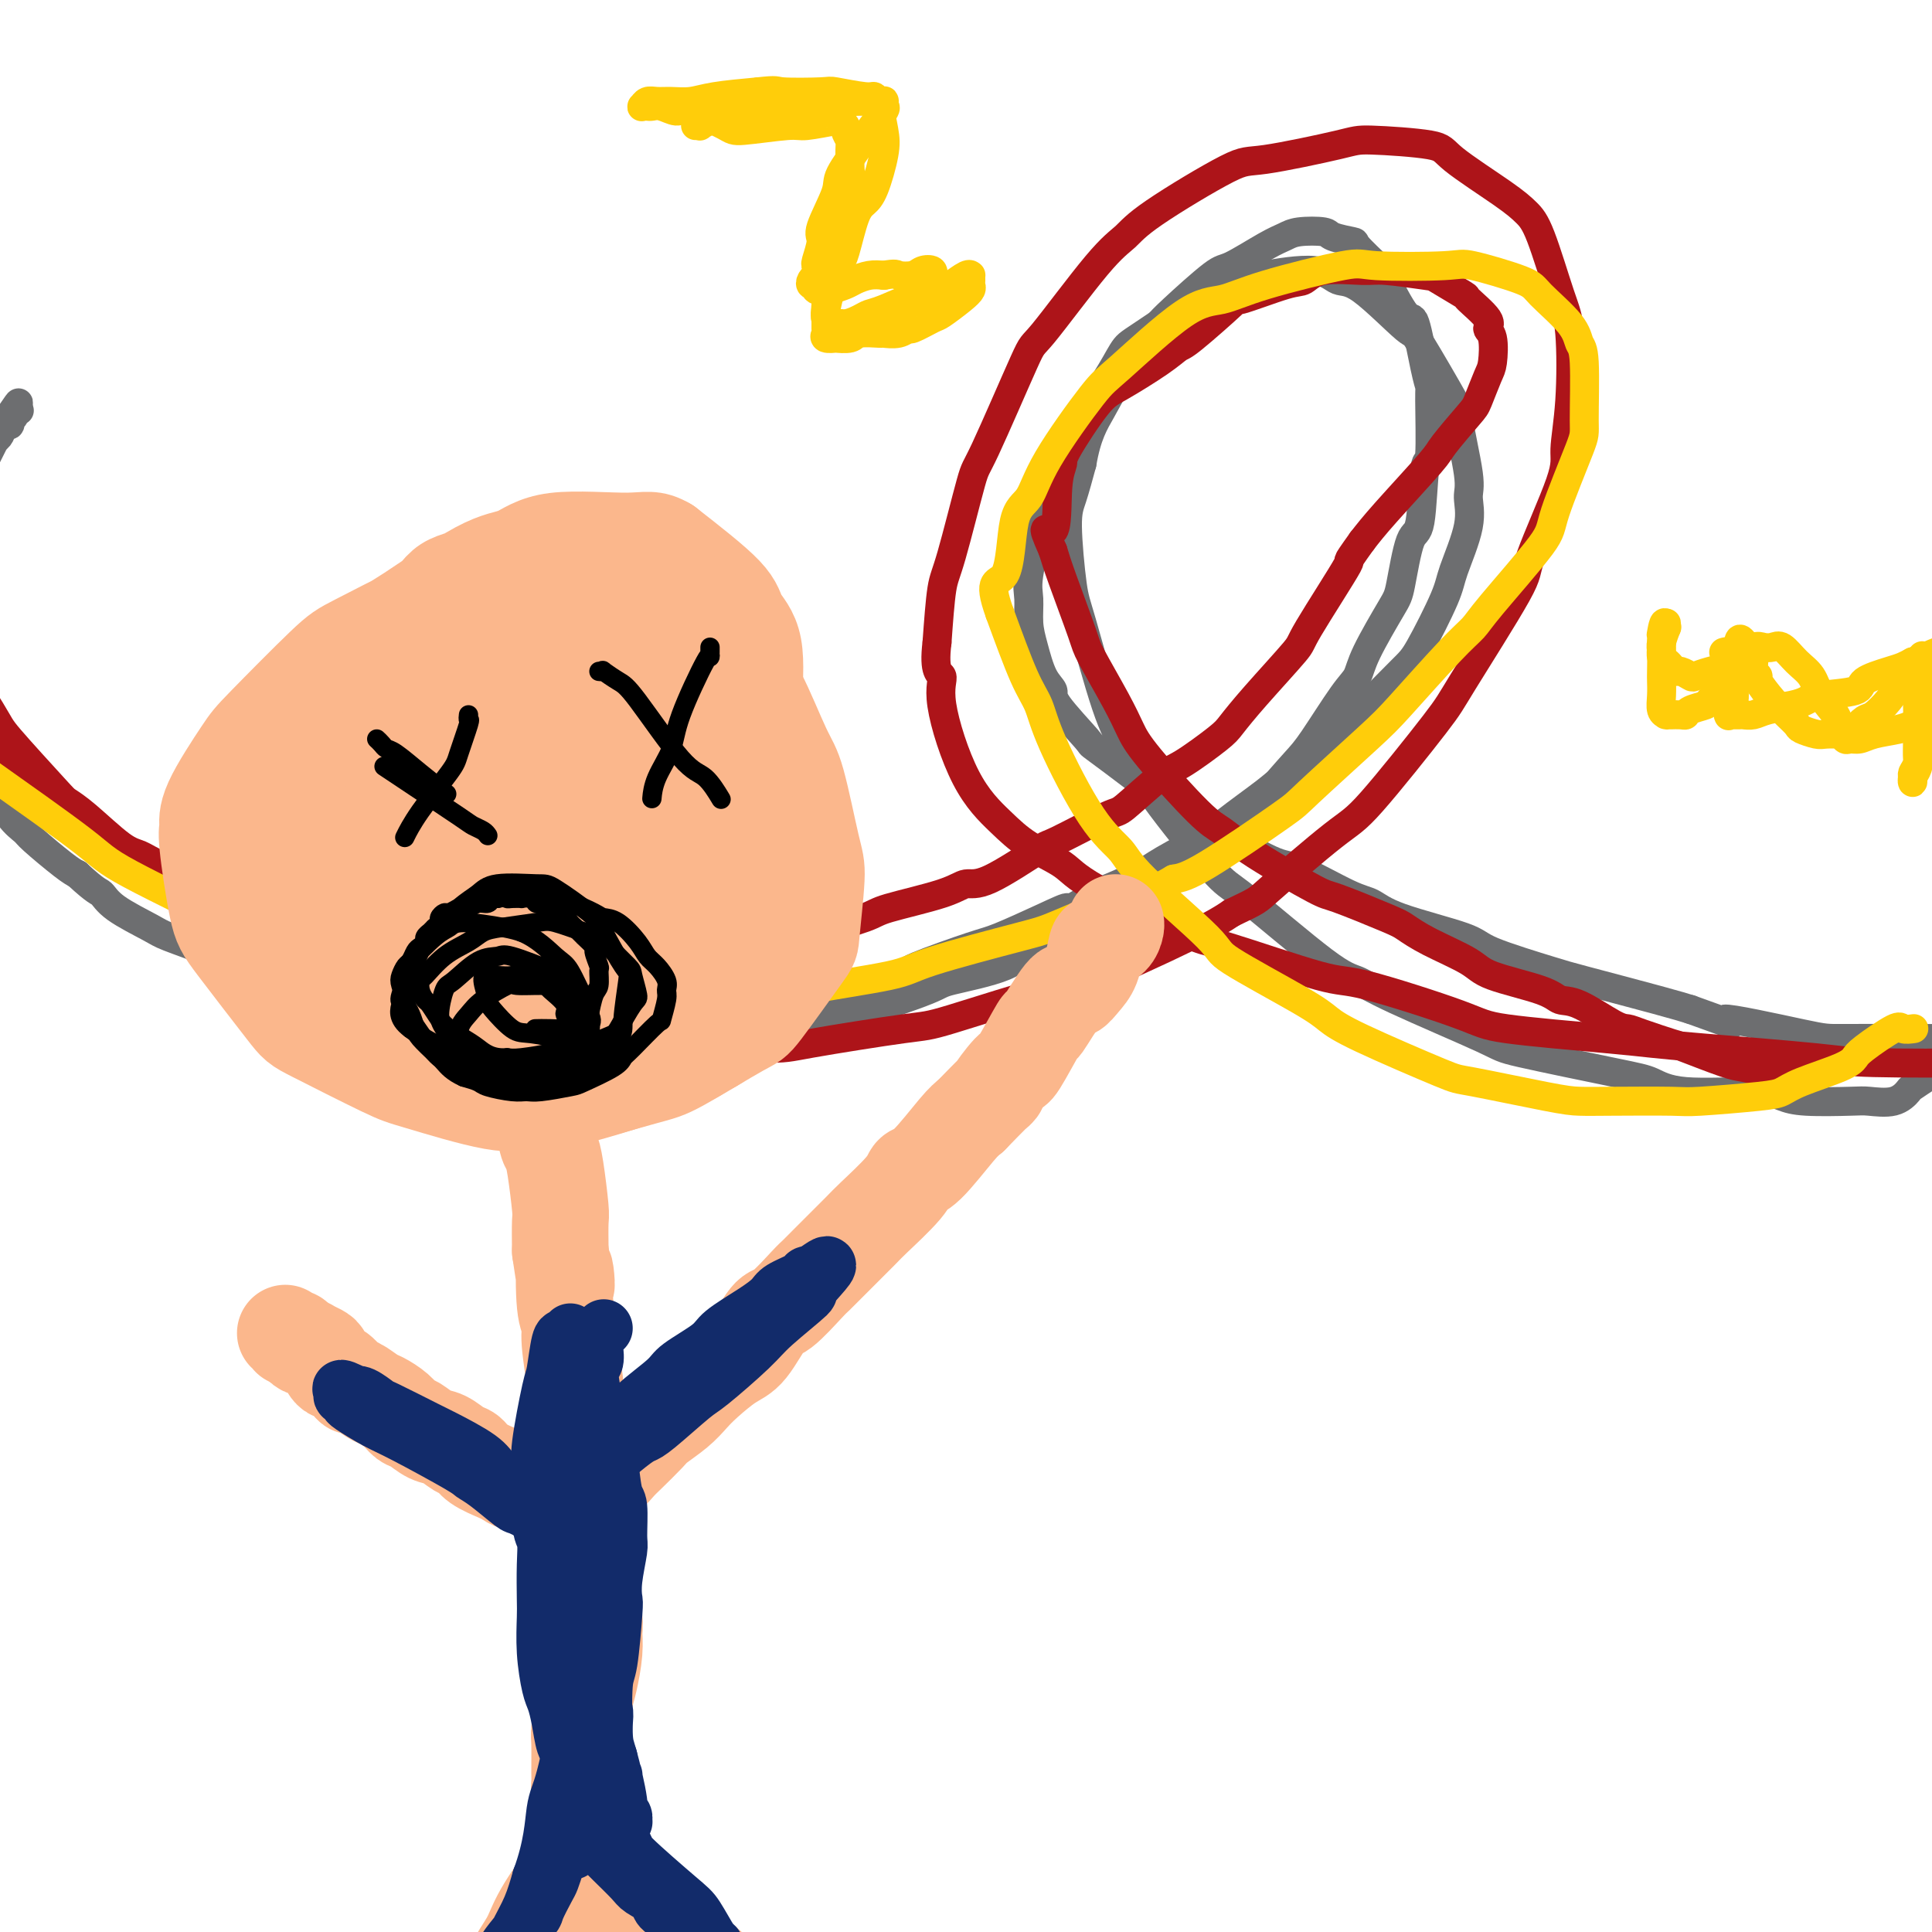 <svg viewBox='0 0 400 400' version='1.1' xmlns='http://www.w3.org/2000/svg' xmlns:xlink='http://www.w3.org/1999/xlink'><g fill='none' stroke='#6D6E70' stroke-width='6' stroke-linecap='round' stroke-linejoin='round'><path d='M404,221c-0.234,0.438 -0.467,0.875 -1,1c-0.533,0.125 -1.365,-0.064 -2,0c-0.635,0.064 -1.073,0.381 -2,1c-0.927,0.619 -2.343,1.539 -3,2c-0.657,0.461 -0.556,0.464 -1,1c-0.444,0.536 -1.434,1.605 -3,2c-1.566,0.395 -3.708,0.116 -5,0c-1.292,-0.116 -1.734,-0.068 -4,0c-2.266,0.068 -6.356,0.155 -9,0c-2.644,-0.155 -3.841,-0.553 -5,-1c-1.159,-0.447 -2.280,-0.943 -6,-1c-3.720,-0.057 -10.039,0.324 -14,0c-3.961,-0.324 -5.563,-1.353 -7,-2c-1.437,-0.647 -2.709,-0.912 -8,-2c-5.291,-1.088 -14.602,-2.998 -19,-4c-4.398,-1.002 -3.882,-1.096 -8,-3c-4.118,-1.904 -12.869,-5.619 -18,-8c-5.131,-2.381 -6.640,-3.428 -8,-4c-1.360,-0.572 -2.569,-0.668 -7,-4c-4.431,-3.332 -12.084,-9.898 -16,-13c-3.916,-3.102 -4.096,-2.739 -7,-6c-2.904,-3.261 -8.532,-10.146 -12,-15c-3.468,-4.854 -4.776,-7.677 -6,-10c-1.224,-2.323 -2.364,-4.145 -4,-9c-1.636,-4.855 -3.767,-12.743 -5,-17c-1.233,-4.257 -1.568,-4.883 -2,-8c-0.432,-3.117 -0.963,-8.724 -1,-12c-0.037,-3.276 0.418,-4.222 1,-6c0.582,-1.778 1.291,-4.389 2,-7'/><path d='M224,96c1.009,-5.971 2.531,-8.398 4,-11c1.469,-2.602 2.884,-5.380 4,-7c1.116,-1.620 1.934,-2.082 4,-4c2.066,-1.918 5.382,-5.290 7,-7c1.618,-1.710 1.538,-1.757 4,-3c2.462,-1.243 7.465,-3.682 10,-5c2.535,-1.318 2.603,-1.514 5,-2c2.397,-0.486 7.122,-1.263 10,-1c2.878,0.263 3.907,1.564 5,2c1.093,0.436 2.248,0.005 5,2c2.752,1.995 7.099,6.414 9,8c1.901,1.586 1.356,0.338 3,3c1.644,2.662 5.477,9.236 7,12c1.523,2.764 0.737,1.720 1,4c0.263,2.280 1.574,7.885 2,11c0.426,3.115 -0.032,3.741 0,5c0.032,1.259 0.554,3.150 0,6c-0.554,2.850 -2.185,6.657 -3,9c-0.815,2.343 -0.814,3.221 -2,6c-1.186,2.779 -3.560,7.458 -5,10c-1.440,2.542 -1.945,2.947 -4,5c-2.055,2.053 -5.661,5.753 -8,8c-2.339,2.247 -3.412,3.039 -4,4c-0.588,0.961 -0.693,2.089 -3,4c-2.307,1.911 -6.817,4.606 -9,6c-2.183,1.394 -2.039,1.488 -4,3c-1.961,1.512 -6.025,4.441 -8,6c-1.975,1.559 -1.859,1.748 -4,3c-2.141,1.252 -6.538,3.568 -9,5c-2.462,1.432 -2.989,1.981 -5,3c-2.011,1.019 -5.505,2.510 -9,4'/><path d='M227,185c-8.614,5.260 -6.148,3.409 -6,3c0.148,-0.409 -2.022,0.623 -5,2c-2.978,1.377 -6.766,3.099 -9,4c-2.234,0.901 -2.915,0.981 -6,2c-3.085,1.019 -8.573,2.978 -11,4c-2.427,1.022 -1.793,1.106 -4,2c-2.207,0.894 -7.254,2.597 -10,3c-2.746,0.403 -3.191,-0.496 -6,0c-2.809,0.496 -7.982,2.387 -11,3c-3.018,0.613 -3.880,-0.050 -5,0c-1.120,0.050 -2.497,0.814 -6,1c-3.503,0.186 -9.131,-0.206 -12,0c-2.869,0.206 -2.980,1.011 -6,1c-3.020,-0.011 -8.948,-0.837 -12,-1c-3.052,-0.163 -3.229,0.335 -6,0c-2.771,-0.335 -8.138,-1.505 -11,-2c-2.862,-0.495 -3.219,-0.315 -6,-1c-2.781,-0.685 -7.987,-2.236 -11,-3c-3.013,-0.764 -3.834,-0.741 -5,-1c-1.166,-0.259 -2.676,-0.800 -6,-2c-3.324,-1.200 -8.463,-3.057 -11,-4c-2.537,-0.943 -2.472,-0.970 -5,-2c-2.528,-1.030 -7.649,-3.063 -10,-4c-2.351,-0.937 -1.933,-0.777 -4,-2c-2.067,-1.223 -6.619,-3.830 -9,-5c-2.381,-1.170 -2.591,-0.905 -3,-1c-0.409,-0.095 -1.016,-0.550 -3,-2c-1.984,-1.450 -5.346,-3.894 -7,-5c-1.654,-1.106 -1.599,-0.875 -3,-2c-1.401,-1.125 -4.257,-3.607 -6,-5c-1.743,-1.393 -2.371,-1.696 -3,-2'/><path d='M9,166c-6.841,-4.688 -4.944,-4.406 -5,-5c-0.056,-0.594 -2.064,-2.062 -3,-3c-0.936,-0.938 -0.800,-1.346 -2,-3c-1.200,-1.654 -3.736,-4.554 -5,-6c-1.264,-1.446 -1.257,-1.437 -2,-3c-0.743,-1.563 -2.238,-4.698 -3,-6c-0.762,-1.302 -0.792,-0.772 -1,-2c-0.208,-1.228 -0.593,-4.213 -1,-6c-0.407,-1.787 -0.834,-2.377 -1,-3c-0.166,-0.623 -0.071,-1.281 0,-3c0.071,-1.719 0.117,-4.499 0,-6c-0.117,-1.501 -0.396,-1.723 0,-3c0.396,-1.277 1.468,-3.609 2,-5c0.532,-1.391 0.524,-1.840 1,-3c0.476,-1.160 1.436,-3.031 2,-4c0.564,-0.969 0.732,-1.036 1,-2c0.268,-0.964 0.635,-2.825 1,-4c0.365,-1.175 0.728,-1.663 1,-2c0.272,-0.337 0.454,-0.523 1,-1c0.546,-0.477 1.455,-1.246 2,-2c0.545,-0.754 0.724,-1.493 1,-2c0.276,-0.507 0.649,-0.781 1,-1c0.351,-0.219 0.682,-0.384 1,-1c0.318,-0.616 0.625,-1.685 1,-2c0.375,-0.315 0.817,0.122 1,0c0.183,-0.122 0.106,-0.803 0,-1c-0.106,-0.197 -0.241,0.091 0,0c0.241,-0.091 0.858,-0.560 1,-1c0.142,-0.440 -0.193,-0.849 0,-1c0.193,-0.151 0.912,-0.043 1,0c0.088,0.043 -0.456,0.022 -1,0'/><path d='M3,85c1.986,-3.519 -0.049,-0.316 -1,1c-0.951,1.316 -0.817,0.745 -1,1c-0.183,0.255 -0.684,1.336 -1,2c-0.316,0.664 -0.448,0.913 -1,2c-0.552,1.087 -1.524,3.014 -2,4c-0.476,0.986 -0.456,1.032 -1,2c-0.544,0.968 -1.651,2.857 -2,4c-0.349,1.143 0.060,1.539 0,2c-0.060,0.461 -0.591,0.988 -1,2c-0.409,1.012 -0.698,2.509 -1,4c-0.302,1.491 -0.617,2.977 -1,4c-0.383,1.023 -0.835,1.583 -1,3c-0.165,1.417 -0.044,3.690 0,5c0.044,1.310 0.011,1.657 0,2c-0.011,0.343 0.001,0.682 0,2c-0.001,1.318 -0.016,3.613 0,5c0.016,1.387 0.061,1.864 0,3c-0.061,1.136 -0.229,2.929 0,4c0.229,1.071 0.854,1.419 1,2c0.146,0.581 -0.188,1.394 0,3c0.188,1.606 0.897,4.003 1,5c0.103,0.997 -0.402,0.592 0,2c0.402,1.408 1.710,4.628 2,6c0.290,1.372 -0.437,0.896 0,2c0.437,1.104 2.039,3.787 3,5c0.961,1.213 1.283,0.955 2,2c0.717,1.045 1.830,3.393 3,5c1.170,1.607 2.396,2.472 3,3c0.604,0.528 0.586,0.719 2,2c1.414,1.281 4.261,3.652 6,5c1.739,1.348 2.369,1.674 3,2'/><path d='M16,181c3.994,3.723 4.480,3.529 5,4c0.520,0.471 1.073,1.607 3,3c1.927,1.393 5.227,3.043 7,4c1.773,0.957 2.018,1.220 4,2c1.982,0.780 5.701,2.078 8,3c2.299,0.922 3.178,1.468 4,2c0.822,0.532 1.586,1.049 4,2c2.414,0.951 6.478,2.337 9,3c2.522,0.663 3.504,0.602 6,1c2.496,0.398 6.508,1.256 9,2c2.492,0.744 3.465,1.374 6,2c2.535,0.626 6.634,1.247 11,2c4.366,0.753 9.000,1.639 12,2c3.000,0.361 4.364,0.199 6,0c1.636,-0.199 3.542,-0.435 7,0c3.458,0.435 8.466,1.542 12,2c3.534,0.458 5.593,0.268 7,0c1.407,-0.268 2.163,-0.614 6,-1c3.837,-0.386 10.756,-0.811 14,-1c3.244,-0.189 2.814,-0.143 6,-1c3.186,-0.857 9.987,-2.616 13,-3c3.013,-0.384 2.237,0.606 5,0c2.763,-0.606 9.064,-2.807 12,-4c2.936,-1.193 2.506,-1.376 5,-2c2.494,-0.624 7.910,-1.687 11,-3c3.090,-1.313 3.853,-2.876 5,-4c1.147,-1.124 2.677,-1.809 6,-3c3.323,-1.191 8.437,-2.886 11,-4c2.563,-1.114 2.575,-1.646 5,-3c2.425,-1.354 7.264,-3.530 10,-5c2.736,-1.470 3.368,-2.235 4,-3'/><path d='M249,178c8.225,-4.726 8.286,-5.542 9,-7c0.714,-1.458 2.079,-3.558 4,-6c1.921,-2.442 4.399,-5.225 6,-7c1.601,-1.775 2.327,-2.542 4,-5c1.673,-2.458 4.293,-6.609 6,-9c1.707,-2.391 2.502,-3.024 3,-4c0.498,-0.976 0.701,-2.297 2,-5c1.299,-2.703 3.696,-6.790 5,-9c1.304,-2.210 1.516,-2.543 2,-5c0.484,-2.457 1.240,-7.037 2,-9c0.760,-1.963 1.525,-1.309 2,-4c0.475,-2.691 0.661,-8.727 1,-11c0.339,-2.273 0.830,-0.783 1,-3c0.170,-2.217 0.017,-8.143 0,-11c-0.017,-2.857 0.100,-2.646 0,-3c-0.100,-0.354 -0.419,-1.272 -1,-4c-0.581,-2.728 -1.425,-7.267 -2,-9c-0.575,-1.733 -0.882,-0.660 -2,-2c-1.118,-1.340 -3.046,-5.094 -4,-7c-0.954,-1.906 -0.935,-1.964 -2,-3c-1.065,-1.036 -3.216,-3.049 -4,-4c-0.784,-0.951 -0.201,-0.841 -1,-1c-0.799,-0.159 -2.979,-0.589 -4,-1c-1.021,-0.411 -0.883,-0.803 -2,-1c-1.117,-0.197 -3.491,-0.199 -5,0c-1.509,0.199 -2.155,0.599 -3,1c-0.845,0.401 -1.889,0.804 -4,2c-2.111,1.196 -5.287,3.187 -7,4c-1.713,0.813 -1.961,0.450 -4,2c-2.039,1.550 -5.868,5.014 -8,7c-2.132,1.986 -2.566,2.493 -3,3'/><path d='M240,67c-5.496,3.725 -6.238,4.036 -7,5c-0.762,0.964 -1.546,2.581 -3,5c-1.454,2.419 -3.579,5.639 -5,8c-1.421,2.361 -2.140,3.864 -3,5c-0.860,1.136 -1.862,1.905 -3,5c-1.138,3.095 -2.411,8.515 -3,11c-0.589,2.485 -0.495,2.035 -1,4c-0.505,1.965 -1.608,6.347 -2,9c-0.392,2.653 -0.072,3.579 0,5c0.072,1.421 -0.102,3.338 0,5c0.102,1.662 0.481,3.070 1,5c0.519,1.930 1.179,4.382 2,6c0.821,1.618 1.803,2.402 2,3c0.197,0.598 -0.392,1.011 1,3c1.392,1.989 4.765,5.556 6,7c1.235,1.444 0.332,0.767 2,2c1.668,1.233 5.907,4.377 8,6c2.093,1.623 2.041,1.726 4,3c1.959,1.274 5.927,3.718 8,5c2.073,1.282 2.249,1.403 5,3c2.751,1.597 8.078,4.670 11,6c2.922,1.330 3.438,0.916 6,2c2.562,1.084 7.170,3.667 10,5c2.830,1.333 3.882,1.415 5,2c1.118,0.585 2.301,1.674 6,3c3.699,1.326 9.913,2.891 13,4c3.087,1.109 3.045,1.764 6,3c2.955,1.236 8.905,3.053 12,4c3.095,0.947 3.333,1.024 7,2c3.667,0.976 10.762,2.850 15,4c4.238,1.150 5.619,1.575 7,2'/><path d='M350,209c14.159,5.083 6.056,2.290 7,2c0.944,-0.290 10.936,1.922 16,3c5.064,1.078 5.201,1.023 9,1c3.799,-0.023 11.259,-0.014 15,0c3.741,0.014 3.763,0.033 8,0c4.237,-0.033 12.689,-0.120 17,0c4.311,0.120 4.479,0.446 8,0c3.521,-0.446 10.394,-1.664 14,-2c3.606,-0.336 3.945,0.208 7,0c3.055,-0.208 8.825,-1.170 12,-2c3.175,-0.830 3.754,-1.529 6,-2c2.246,-0.471 6.157,-0.715 8,-1c1.843,-0.285 1.618,-0.613 2,-1c0.382,-0.387 1.372,-0.835 2,-1c0.628,-0.165 0.894,-0.047 1,0c0.106,0.047 0.053,0.024 0,0'/></g>
<g fill='none' stroke='#AD1419' stroke-width='6' stroke-linecap='round' stroke-linejoin='round'><path d='M374,223c0.160,0.006 0.321,0.012 0,0c-0.321,-0.012 -1.123,-0.043 -2,0c-0.877,0.043 -1.829,0.158 -3,0c-1.171,-0.158 -2.561,-0.591 -4,-1c-1.439,-0.409 -2.927,-0.796 -4,-1c-1.073,-0.204 -1.729,-0.227 -4,-1c-2.271,-0.773 -6.155,-2.298 -8,-3c-1.845,-0.702 -1.652,-0.581 -3,-1c-1.348,-0.419 -4.238,-1.379 -6,-2c-1.762,-0.621 -2.397,-0.904 -3,-1c-0.603,-0.096 -1.173,-0.007 -3,-1c-1.827,-0.993 -4.911,-3.069 -7,-4c-2.089,-0.931 -3.184,-0.717 -4,-1c-0.816,-0.283 -1.353,-1.063 -4,-2c-2.647,-0.937 -7.405,-2.030 -10,-3c-2.595,-0.970 -3.028,-1.816 -5,-3c-1.972,-1.184 -5.482,-2.708 -8,-4c-2.518,-1.292 -4.044,-2.354 -5,-3c-0.956,-0.646 -1.340,-0.877 -4,-2c-2.660,-1.123 -7.594,-3.140 -10,-4c-2.406,-0.860 -2.283,-0.564 -5,-2c-2.717,-1.436 -8.275,-4.602 -12,-7c-3.725,-2.398 -5.618,-4.026 -7,-5c-1.382,-0.974 -2.255,-1.294 -5,-4c-2.745,-2.706 -7.363,-7.798 -10,-11c-2.637,-3.202 -3.294,-4.512 -4,-6c-0.706,-1.488 -1.460,-3.153 -3,-6c-1.540,-2.847 -3.866,-6.877 -5,-9c-1.134,-2.123 -1.074,-2.341 -2,-5c-0.926,-2.659 -2.836,-7.760 -4,-11c-1.164,-3.240 -1.582,-4.620 -2,-6'/><path d='M218,114c-3.137,-7.090 -0.979,-3.314 0,-4c0.979,-0.686 0.778,-5.833 1,-9c0.222,-3.167 0.867,-4.353 1,-5c0.133,-0.647 -0.245,-0.755 1,-3c1.245,-2.245 4.112,-6.626 6,-9c1.888,-2.374 2.795,-2.739 5,-4c2.205,-1.261 5.707,-3.417 8,-5c2.293,-1.583 3.377,-2.593 4,-3c0.623,-0.407 0.785,-0.212 3,-2c2.215,-1.788 6.482,-5.558 8,-7c1.518,-1.442 0.287,-0.554 2,-1c1.713,-0.446 6.372,-2.226 9,-3c2.628,-0.774 3.226,-0.544 4,-1c0.774,-0.456 1.723,-1.600 4,-2c2.277,-0.400 5.883,-0.058 8,0c2.117,0.058 2.745,-0.170 5,0c2.255,0.170 6.136,0.738 8,1c1.864,0.262 1.710,0.217 3,1c1.290,0.783 4.024,2.395 5,3c0.976,0.605 0.196,0.204 1,1c0.804,0.796 3.194,2.791 4,4c0.806,1.209 0.027,1.634 0,2c-0.027,0.366 0.698,0.674 1,2c0.302,1.326 0.182,3.668 0,5c-0.182,1.332 -0.427,1.652 -1,3c-0.573,1.348 -1.476,3.725 -2,5c-0.524,1.275 -0.671,1.449 -2,3c-1.329,1.551 -3.841,4.477 -5,6c-1.159,1.523 -0.966,1.641 -3,4c-2.034,2.359 -6.295,6.960 -9,10c-2.705,3.040 -3.852,4.520 -5,6'/><path d='M282,112c-4.390,6.116 -1.866,2.906 -3,5c-1.134,2.094 -5.927,9.492 -8,13c-2.073,3.508 -1.426,3.125 -3,5c-1.574,1.875 -5.369,6.007 -8,9c-2.631,2.993 -4.099,4.848 -5,6c-0.901,1.152 -1.234,1.600 -3,3c-1.766,1.400 -4.964,3.753 -7,5c-2.036,1.247 -2.908,1.390 -5,3c-2.092,1.610 -5.403,4.688 -7,6c-1.597,1.312 -1.481,0.858 -4,2c-2.519,1.142 -7.675,3.880 -10,5c-2.325,1.120 -1.821,0.622 -4,2c-2.179,1.378 -7.041,4.633 -10,6c-2.959,1.367 -4.014,0.846 -5,1c-0.986,0.154 -1.904,0.983 -5,2c-3.096,1.017 -8.371,2.223 -11,3c-2.629,0.777 -2.613,1.124 -5,2c-2.387,0.876 -7.178,2.282 -10,3c-2.822,0.718 -3.674,0.750 -5,1c-1.326,0.250 -3.124,0.718 -7,2c-3.876,1.282 -9.829,3.377 -13,4c-3.171,0.623 -3.560,-0.225 -7,0c-3.440,0.225 -9.930,1.522 -13,2c-3.070,0.478 -2.720,0.136 -6,0c-3.280,-0.136 -10.189,-0.065 -14,0c-3.811,0.065 -4.522,0.123 -6,0c-1.478,-0.123 -3.722,-0.428 -8,-1c-4.278,-0.572 -10.590,-1.411 -14,-2c-3.410,-0.589 -3.918,-0.928 -7,-2c-3.082,-1.072 -8.738,-2.878 -12,-4c-3.262,-1.122 -4.131,-1.561 -5,-2'/><path d='M52,191c-6.013,-2.087 -9.046,-3.305 -11,-4c-1.954,-0.695 -2.829,-0.869 -5,-2c-2.171,-1.131 -5.638,-3.221 -8,-5c-2.362,-1.779 -3.618,-3.246 -5,-4c-1.382,-0.754 -2.891,-0.793 -6,-3c-3.109,-2.207 -7.818,-6.581 -10,-9c-2.182,-2.419 -1.838,-2.885 -4,-5c-2.162,-2.115 -6.831,-5.881 -9,-8c-2.169,-2.119 -1.836,-2.591 -3,-4c-1.164,-1.409 -3.823,-3.756 -5,-5c-1.177,-1.244 -0.871,-1.387 -2,-3c-1.129,-1.613 -3.693,-4.696 -5,-7c-1.307,-2.304 -1.359,-3.829 -2,-5c-0.641,-1.171 -1.873,-1.990 -3,-4c-1.127,-2.010 -2.148,-5.213 -3,-7c-0.852,-1.787 -1.534,-2.159 -2,-4c-0.466,-1.841 -0.717,-5.152 -1,-7c-0.283,-1.848 -0.598,-2.232 -1,-3c-0.402,-0.768 -0.892,-1.918 -1,-3c-0.108,-1.082 0.165,-2.095 0,-3c-0.165,-0.905 -0.769,-1.703 -1,-2c-0.231,-0.297 -0.088,-0.092 0,0c0.088,0.092 0.121,0.072 0,0c-0.121,-0.072 -0.397,-0.195 0,0c0.397,0.195 1.468,0.710 2,1c0.532,0.290 0.524,0.356 1,1c0.476,0.644 1.436,1.866 2,3c0.564,1.134 0.733,2.181 1,3c0.267,0.819 0.634,1.409 1,2'/><path d='M-28,104c1.301,2.590 1.554,5.065 2,6c0.446,0.935 1.085,0.329 3,3c1.915,2.671 5.105,8.617 7,12c1.895,3.383 2.495,4.201 5,8c2.505,3.799 6.915,10.579 9,14c2.085,3.421 1.846,3.484 4,6c2.154,2.516 6.701,7.485 9,10c2.299,2.515 2.348,2.574 3,3c0.652,0.426 1.906,1.218 4,3c2.094,1.782 5.028,4.554 7,6c1.972,1.446 2.981,1.565 4,2c1.019,0.435 2.046,1.186 4,2c1.954,0.814 4.834,1.692 8,3c3.166,1.308 6.618,3.045 9,4c2.382,0.955 3.696,1.129 5,2c1.304,0.871 2.599,2.439 6,4c3.401,1.561 8.907,3.115 12,4c3.093,0.885 3.771,1.102 8,3c4.229,1.898 12.007,5.478 16,7c3.993,1.522 4.201,0.986 8,2c3.799,1.014 11.191,3.577 16,5c4.809,1.423 7.036,1.705 9,2c1.964,0.295 3.664,0.603 9,1c5.336,0.397 14.306,0.882 19,1c4.694,0.118 5.111,-0.132 10,-1c4.889,-0.868 14.249,-2.353 19,-3c4.751,-0.647 4.892,-0.455 10,-2c5.108,-1.545 15.184,-4.826 20,-6c4.816,-1.174 4.374,-0.239 9,-2c4.626,-1.761 14.322,-6.217 20,-9c5.678,-2.783 7.339,-3.891 9,-5'/><path d='M255,189c5.586,-2.680 5.053,-2.380 8,-5c2.947,-2.620 9.376,-8.159 13,-11c3.624,-2.841 4.443,-2.983 8,-7c3.557,-4.017 9.851,-11.908 13,-16c3.149,-4.092 3.155,-4.383 6,-9c2.845,-4.617 8.531,-13.560 11,-18c2.469,-4.440 1.720,-4.379 3,-8c1.280,-3.621 4.587,-10.926 6,-15c1.413,-4.074 0.930,-4.919 1,-7c0.070,-2.081 0.693,-5.400 1,-10c0.307,-4.600 0.297,-10.481 0,-14c-0.297,-3.519 -0.882,-4.676 -2,-8c-1.118,-3.324 -2.769,-8.817 -4,-12c-1.231,-3.183 -2.042,-4.058 -3,-5c-0.958,-0.942 -2.062,-1.950 -5,-4c-2.938,-2.050 -7.711,-5.140 -10,-7c-2.289,-1.860 -2.093,-2.488 -5,-3c-2.907,-0.512 -8.918,-0.906 -12,-1c-3.082,-0.094 -3.237,0.113 -7,1c-3.763,0.887 -11.136,2.453 -15,3c-3.864,0.547 -4.220,0.075 -8,2c-3.780,1.925 -10.985,6.247 -15,9c-4.015,2.753 -4.841,3.937 -6,5c-1.159,1.063 -2.650,2.005 -6,6c-3.350,3.995 -8.557,11.041 -11,14c-2.443,2.959 -2.122,1.829 -4,6c-1.878,4.171 -5.956,13.642 -8,18c-2.044,4.358 -2.053,3.601 -3,7c-0.947,3.399 -2.832,10.954 -4,15c-1.168,4.046 -1.619,4.585 -2,7c-0.381,2.415 -0.690,6.708 -1,11'/><path d='M194,133c-0.801,6.536 0.698,6.376 1,7c0.302,0.624 -0.593,2.032 0,6c0.593,3.968 2.672,10.495 5,15c2.328,4.505 4.904,6.987 7,9c2.096,2.013 3.711,3.556 6,5c2.289,1.444 5.250,2.787 7,4c1.750,1.213 2.288,2.295 7,5c4.712,2.705 13.598,7.032 18,9c4.402,1.968 4.319,1.577 9,3c4.681,1.423 14.126,4.661 19,6c4.874,1.339 5.176,0.779 10,2c4.824,1.221 14.171,4.224 19,6c4.829,1.776 5.142,2.325 10,3c4.858,0.675 14.261,1.477 20,2c5.739,0.523 7.815,0.768 10,1c2.185,0.232 4.481,0.453 11,1c6.519,0.547 17.263,1.422 23,2c5.737,0.578 6.469,0.859 12,1c5.531,0.141 15.861,0.142 21,0c5.139,-0.142 5.085,-0.426 9,-1c3.915,-0.574 11.798,-1.437 16,-2c4.202,-0.563 4.723,-0.824 6,-1c1.277,-0.176 3.311,-0.267 6,-1c2.689,-0.733 6.035,-2.109 8,-3c1.965,-0.891 2.551,-1.296 4,-2c1.449,-0.704 3.761,-1.705 5,-2c1.239,-0.295 1.404,0.117 2,0c0.596,-0.117 1.624,-0.763 2,-1c0.376,-0.237 0.101,-0.064 0,0c-0.101,0.064 -0.029,0.018 0,0c0.029,-0.018 0.014,-0.009 0,0'/></g>
<g fill='none' stroke='#FFCD0A' stroke-width='6' stroke-linecap='round' stroke-linejoin='round'><path d='M396,213c0.211,-0.029 0.422,-0.058 0,0c-0.422,0.058 -1.476,0.203 -2,0c-0.524,-0.203 -0.517,-0.752 -2,0c-1.483,0.752 -4.455,2.807 -6,4c-1.545,1.193 -1.661,1.524 -2,2c-0.339,0.476 -0.900,1.098 -3,2c-2.100,0.902 -5.741,2.084 -8,3c-2.259,0.916 -3.138,1.566 -4,2c-0.862,0.434 -1.707,0.652 -5,1c-3.293,0.348 -9.034,0.824 -12,1c-2.966,0.176 -3.156,0.050 -6,0c-2.844,-0.050 -8.342,-0.025 -12,0c-3.658,0.025 -5.475,0.050 -7,0c-1.525,-0.050 -2.757,-0.177 -7,-1c-4.243,-0.823 -11.496,-2.344 -15,-3c-3.504,-0.656 -3.259,-0.449 -7,-2c-3.741,-1.551 -11.467,-4.861 -16,-7c-4.533,-2.139 -5.873,-3.107 -7,-4c-1.127,-0.893 -2.043,-1.711 -6,-4c-3.957,-2.289 -10.956,-6.048 -14,-8c-3.044,-1.952 -2.132,-2.096 -5,-5c-2.868,-2.904 -9.516,-8.569 -13,-12c-3.484,-3.431 -3.802,-4.627 -5,-6c-1.198,-1.373 -3.274,-2.923 -6,-7c-2.726,-4.077 -6.102,-10.680 -8,-15c-1.898,-4.320 -2.319,-6.355 -3,-8c-0.681,-1.645 -1.623,-2.898 -3,-6c-1.377,-3.102 -3.188,-8.051 -5,-13'/><path d='M207,127c-2.793,-7.702 -0.276,-5.959 1,-8c1.276,-2.041 1.312,-7.868 2,-11c0.688,-3.132 2.027,-3.568 3,-5c0.973,-1.432 1.581,-3.860 4,-8c2.419,-4.140 6.649,-9.992 9,-13c2.351,-3.008 2.823,-3.171 6,-6c3.177,-2.829 9.060,-8.324 13,-11c3.940,-2.676 5.938,-2.534 8,-3c2.062,-0.466 4.186,-1.539 9,-3c4.814,-1.461 12.316,-3.310 16,-4c3.684,-0.690 3.549,-0.221 7,0c3.451,0.221 10.487,0.193 14,0c3.513,-0.193 3.504,-0.553 6,0c2.496,0.553 7.496,2.019 10,3c2.504,0.981 2.513,1.479 4,3c1.487,1.521 4.452,4.067 6,6c1.548,1.933 1.678,3.253 2,4c0.322,0.747 0.834,0.922 1,4c0.166,3.078 -0.014,9.058 0,12c0.014,2.942 0.223,2.846 -1,6c-1.223,3.154 -3.879,9.558 -5,13c-1.121,3.442 -0.709,3.922 -3,7c-2.291,3.078 -7.287,8.752 -10,12c-2.713,3.248 -3.144,4.068 -4,5c-0.856,0.932 -2.136,1.975 -5,5c-2.864,3.025 -7.311,8.033 -10,11c-2.689,2.967 -3.618,3.895 -7,7c-3.382,3.105 -9.216,8.389 -12,11c-2.784,2.611 -2.519,2.549 -6,5c-3.481,2.451 -10.709,7.415 -15,10c-4.291,2.585 -5.646,2.793 -7,3'/><path d='M243,182c-5.307,3.130 -4.574,1.954 -8,3c-3.426,1.046 -11.012,4.314 -15,6c-3.988,1.686 -4.380,1.789 -9,3c-4.620,1.211 -13.469,3.530 -18,5c-4.531,1.470 -4.745,2.092 -9,3c-4.255,0.908 -12.551,2.101 -17,3c-4.449,0.899 -5.051,1.503 -10,2c-4.949,0.497 -14.246,0.888 -20,1c-5.754,0.112 -7.964,-0.053 -10,0c-2.036,0.053 -3.896,0.325 -10,0c-6.104,-0.325 -16.451,-1.245 -22,-2c-5.549,-0.755 -6.298,-1.344 -12,-3c-5.702,-1.656 -16.355,-4.379 -22,-6c-5.645,-1.621 -6.281,-2.141 -12,-5c-5.719,-2.859 -16.522,-8.057 -22,-11c-5.478,-2.943 -5.633,-3.633 -10,-7c-4.367,-3.367 -12.948,-9.413 -18,-13c-5.052,-3.587 -6.576,-4.715 -8,-6c-1.424,-1.285 -2.747,-2.729 -6,-6c-3.253,-3.271 -8.437,-8.371 -11,-11c-2.563,-2.629 -2.505,-2.787 -4,-5c-1.495,-2.213 -4.544,-6.482 -6,-9c-1.456,-2.518 -1.319,-3.287 -2,-5c-0.681,-1.713 -2.179,-4.371 -3,-6c-0.821,-1.629 -0.963,-2.231 -1,-3c-0.037,-0.769 0.032,-1.706 0,-3c-0.032,-1.294 -0.163,-2.946 0,-4c0.163,-1.054 0.621,-1.509 1,-3c0.379,-1.491 0.679,-4.017 1,-5c0.321,-0.983 0.663,-0.424 1,-1c0.337,-0.576 0.668,-2.288 1,-4'/><path d='M-38,90c0.847,-3.276 0.963,-1.466 1,-1c0.037,0.466 -0.005,-0.412 0,-1c0.005,-0.588 0.057,-0.886 0,-1c-0.057,-0.114 -0.222,-0.044 0,0c0.222,0.044 0.830,0.063 1,0c0.170,-0.063 -0.098,-0.209 0,0c0.098,0.209 0.562,0.773 1,1c0.438,0.227 0.849,0.116 1,0c0.151,-0.116 0.040,-0.238 0,0c-0.040,0.238 -0.011,0.834 0,1c0.011,0.166 0.003,-0.100 0,0c-0.003,0.100 -0.001,0.565 0,1c0.001,0.435 0.000,0.838 0,1c-0.000,0.162 -0.000,0.081 0,0'/><path d='M144,26c0.468,-0.029 0.936,-0.058 1,0c0.064,0.058 -0.275,0.204 0,0c0.275,-0.204 1.166,-0.758 2,-1c0.834,-0.242 1.612,-0.171 2,0c0.388,0.171 0.387,0.444 2,0c1.613,-0.444 4.841,-1.604 7,-2c2.159,-0.396 3.247,-0.029 4,0c0.753,0.029 1.169,-0.279 3,-1c1.831,-0.721 5.078,-1.854 7,-2c1.922,-0.146 2.518,0.694 3,1c0.482,0.306 0.849,0.077 2,0c1.151,-0.077 3.087,-0.001 4,0c0.913,0.001 0.803,-0.074 1,1c0.197,1.074 0.702,3.298 1,5c0.298,1.702 0.388,2.883 0,5c-0.388,2.117 -1.256,5.170 -2,7c-0.744,1.830 -1.364,2.438 -2,3c-0.636,0.562 -1.288,1.080 -2,3c-0.712,1.920 -1.483,5.242 -2,7c-0.517,1.758 -0.781,1.952 -1,2c-0.219,0.048 -0.392,-0.050 -1,2c-0.608,2.050 -1.652,6.248 -2,8c-0.348,1.752 -0.001,1.057 0,1c0.001,-0.057 -0.346,0.523 0,1c0.346,0.477 1.385,0.851 2,1c0.615,0.149 0.808,0.075 1,0'/><path d='M174,67c1.277,0.291 2.968,-0.480 4,-1c1.032,-0.520 1.404,-0.787 2,-1c0.596,-0.213 1.414,-0.370 3,-1c1.586,-0.630 3.938,-1.731 5,-2c1.062,-0.269 0.835,0.296 2,0c1.165,-0.296 3.724,-1.453 5,-2c1.276,-0.547 1.270,-0.483 2,-1c0.730,-0.517 2.195,-1.614 3,-2c0.805,-0.386 0.949,-0.063 1,0c0.051,0.063 0.010,-0.136 0,0c-0.010,0.136 0.011,0.608 0,1c-0.011,0.392 -0.056,0.706 0,1c0.056,0.294 0.211,0.570 0,1c-0.211,0.430 -0.787,1.014 -2,2c-1.213,0.986 -3.062,2.373 -4,3c-0.938,0.627 -0.967,0.494 -2,1c-1.033,0.506 -3.072,1.653 -4,2c-0.928,0.347 -0.746,-0.104 -1,0c-0.254,0.104 -0.944,0.764 -2,1c-1.056,0.236 -2.477,0.049 -3,0c-0.523,-0.049 -0.148,0.039 -1,0c-0.852,-0.039 -2.929,-0.206 -4,0c-1.071,0.206 -1.134,0.784 -2,1c-0.866,0.216 -2.533,0.070 -3,0c-0.467,-0.070 0.267,-0.063 0,0c-0.267,0.063 -1.537,0.182 -2,0c-0.463,-0.182 -0.121,-0.665 0,-1c0.121,-0.335 0.022,-0.523 0,-1c-0.022,-0.477 0.032,-1.244 0,-2c-0.032,-0.756 -0.152,-1.502 0,-3c0.152,-1.498 0.576,-3.749 1,-6'/><path d='M172,57c0.023,-2.649 0.581,-2.772 1,-4c0.419,-1.228 0.701,-3.563 1,-5c0.299,-1.437 0.617,-1.977 1,-4c0.383,-2.023 0.831,-5.530 1,-7c0.169,-1.470 0.060,-0.904 0,-2c-0.060,-1.096 -0.072,-3.853 0,-5c0.072,-1.147 0.229,-0.685 0,-1c-0.229,-0.315 -0.844,-1.406 -1,-2c-0.156,-0.594 0.148,-0.691 0,-1c-0.148,-0.309 -0.746,-0.830 -1,-1c-0.254,-0.170 -0.162,0.011 0,0c0.162,-0.011 0.396,-0.214 -1,0c-1.396,0.214 -4.423,0.844 -6,1c-1.577,0.156 -1.706,-0.164 -4,0c-2.294,0.164 -6.754,0.811 -9,1c-2.246,0.189 -2.279,-0.079 -4,-1c-1.721,-0.921 -5.129,-2.495 -7,-3c-1.871,-0.505 -2.204,0.061 -3,0c-0.796,-0.061 -2.056,-0.747 -3,-1c-0.944,-0.253 -1.571,-0.072 -2,0c-0.429,0.072 -0.660,0.033 -1,0c-0.340,-0.033 -0.791,-0.062 -1,0c-0.209,0.062 -0.177,0.213 0,0c0.177,-0.213 0.501,-0.792 1,-1c0.499,-0.208 1.175,-0.045 2,0c0.825,0.045 1.798,-0.029 3,0c1.202,0.029 2.631,0.162 4,0c1.369,-0.162 2.677,-0.618 5,-1c2.323,-0.382 5.662,-0.691 9,-1'/><path d='M157,19c4.230,-0.469 3.304,-0.141 5,0c1.696,0.141 6.012,0.094 8,0c1.988,-0.094 1.647,-0.235 3,0c1.353,0.235 4.401,0.847 6,1c1.599,0.153 1.748,-0.151 2,0c0.252,0.151 0.606,0.759 1,1c0.394,0.241 0.827,0.117 1,0c0.173,-0.117 0.085,-0.225 0,0c-0.085,0.225 -0.167,0.785 0,1c0.167,0.215 0.584,0.087 0,1c-0.584,0.913 -2.168,2.868 -3,4c-0.832,1.132 -0.912,1.442 -2,3c-1.088,1.558 -3.185,4.365 -4,6c-0.815,1.635 -0.348,2.098 -1,4c-0.652,1.902 -2.423,5.245 -3,7c-0.577,1.755 0.041,1.924 0,3c-0.041,1.076 -0.742,3.058 -1,4c-0.258,0.942 -0.073,0.844 0,1c0.073,0.156 0.032,0.568 0,1c-0.032,0.432 -0.057,0.885 0,1c0.057,0.115 0.195,-0.109 0,0c-0.195,0.109 -0.725,0.551 -1,1c-0.275,0.449 -0.297,0.906 0,1c0.297,0.094 0.913,-0.174 1,0c0.087,0.174 -0.353,0.790 0,1c0.353,0.210 1.501,0.014 2,0c0.499,-0.014 0.349,0.154 1,0c0.651,-0.154 2.102,-0.629 3,-1c0.898,-0.371 1.242,-0.638 2,-1c0.758,-0.362 1.931,-0.818 3,-1c1.069,-0.182 2.035,-0.091 3,0'/><path d='M183,57c2.687,-0.479 2.405,-0.177 3,0c0.595,0.177 2.068,0.230 3,0c0.932,-0.230 1.322,-0.742 2,-1c0.678,-0.258 1.644,-0.262 2,0c0.356,0.262 0.102,0.789 0,1c-0.102,0.211 -0.051,0.105 0,0'/><path d='M357,135c-0.113,0.033 -0.226,0.065 0,0c0.226,-0.065 0.792,-0.229 1,0c0.208,0.229 0.060,0.849 0,1c-0.060,0.151 -0.030,-0.166 0,0c0.030,0.166 0.062,0.817 0,1c-0.062,0.183 -0.216,-0.101 0,1c0.216,1.101 0.804,3.587 1,5c0.196,1.413 0.000,1.752 0,2c-0.000,0.248 0.194,0.406 0,1c-0.194,0.594 -0.777,1.623 -1,2c-0.223,0.377 -0.086,0.101 0,0c0.086,-0.101 0.120,-0.026 0,0c-0.120,0.026 -0.393,0.004 0,0c0.393,-0.004 1.452,0.010 2,0c0.548,-0.010 0.584,-0.044 1,0c0.416,0.044 1.212,0.166 2,0c0.788,-0.166 1.567,-0.621 3,-1c1.433,-0.379 3.518,-0.682 5,-1c1.482,-0.318 2.361,-0.652 3,-1c0.639,-0.348 1.039,-0.709 3,-1c1.961,-0.291 5.484,-0.512 7,-1c1.516,-0.488 1.025,-1.244 2,-2c0.975,-0.756 3.416,-1.511 5,-2c1.584,-0.489 2.310,-0.711 3,-1c0.690,-0.289 1.345,-0.644 2,-1'/><path d='M396,137c5.985,-1.868 3.446,-1.038 3,-1c-0.446,0.038 1.201,-0.718 2,-1c0.799,-0.282 0.751,-0.092 1,0c0.249,0.092 0.796,0.085 1,0c0.204,-0.085 0.066,-0.249 0,0c-0.066,0.249 -0.059,0.912 0,1c0.059,0.088 0.171,-0.398 0,0c-0.171,0.398 -0.624,1.680 -1,2c-0.376,0.320 -0.674,-0.320 -1,1c-0.326,1.320 -0.678,4.602 -1,6c-0.322,1.398 -0.612,0.914 -1,2c-0.388,1.086 -0.875,3.744 -1,5c-0.125,1.256 0.110,1.111 0,2c-0.110,0.889 -0.566,2.810 -1,4c-0.434,1.190 -0.844,1.647 -1,2c-0.156,0.353 -0.056,0.601 0,1c0.056,0.399 0.067,0.950 0,1c-0.067,0.050 -0.214,-0.399 0,-1c0.214,-0.601 0.788,-1.352 1,-2c0.212,-0.648 0.060,-1.193 0,-2c-0.060,-0.807 -0.030,-1.877 0,-4c0.030,-2.123 0.061,-5.301 0,-7c-0.061,-1.699 -0.212,-1.919 0,-3c0.212,-1.081 0.788,-3.022 1,-4c0.212,-0.978 0.061,-0.994 0,-1c-0.061,-0.006 -0.030,-0.003 0,0'/><path d='M398,138c0.308,-3.728 0.078,-1.549 0,-1c-0.078,0.549 -0.003,-0.534 0,-1c0.003,-0.466 -0.067,-0.316 0,0c0.067,0.316 0.271,0.799 0,1c-0.271,0.201 -1.017,0.119 -2,1c-0.983,0.881 -2.204,2.726 -3,4c-0.796,1.274 -1.168,1.977 -2,3c-0.832,1.023 -2.123,2.365 -3,3c-0.877,0.635 -1.341,0.562 -2,1c-0.659,0.438 -1.512,1.386 -2,2c-0.488,0.614 -0.611,0.893 -1,1c-0.389,0.107 -1.045,0.041 -2,0c-0.955,-0.041 -2.210,-0.056 -3,0c-0.790,0.056 -1.114,0.184 -2,0c-0.886,-0.184 -2.333,-0.680 -3,-1c-0.667,-0.320 -0.554,-0.464 -1,-1c-0.446,-0.536 -1.449,-1.463 -2,-2c-0.551,-0.537 -0.649,-0.683 -1,-1c-0.351,-0.317 -0.956,-0.805 -2,-2c-1.044,-1.195 -2.528,-3.098 -3,-4c-0.472,-0.902 0.067,-0.805 0,-1c-0.067,-0.195 -0.740,-0.682 -1,-1c-0.260,-0.318 -0.108,-0.466 0,-1c0.108,-0.534 0.173,-1.452 0,-2c-0.173,-0.548 -0.585,-0.724 -1,-1c-0.415,-0.276 -0.833,-0.650 -1,-1c-0.167,-0.350 -0.084,-0.675 0,-1'/><path d='M361,133c-1.163,-1.674 -1.070,0.142 -1,1c0.070,0.858 0.117,0.758 0,1c-0.117,0.242 -0.396,0.824 -1,2c-0.604,1.176 -1.531,2.945 -2,4c-0.469,1.055 -0.479,1.397 -1,2c-0.521,0.603 -1.553,1.468 -2,2c-0.447,0.532 -0.310,0.731 -1,1c-0.690,0.269 -2.208,0.608 -3,1c-0.792,0.392 -0.857,0.837 -1,1c-0.143,0.163 -0.364,0.044 -1,0c-0.636,-0.044 -1.686,-0.011 -2,0c-0.314,0.011 0.108,0.002 0,0c-0.108,-0.002 -0.747,0.005 -1,0c-0.253,-0.005 -0.120,-0.022 0,0c0.120,0.022 0.228,0.083 0,0c-0.228,-0.083 -0.793,-0.309 -1,-1c-0.207,-0.691 -0.056,-1.846 0,-3c0.056,-1.154 0.019,-2.307 0,-3c-0.019,-0.693 -0.019,-0.927 0,-2c0.019,-1.073 0.058,-2.986 0,-4c-0.058,-1.014 -0.212,-1.131 0,-2c0.212,-0.869 0.789,-2.491 1,-3c0.211,-0.509 0.057,0.094 0,0c-0.057,-0.094 -0.016,-0.884 0,-1c0.016,-0.116 0.008,0.442 0,1'/><path d='M345,130c-0.381,-2.548 -0.835,0.080 -1,1c-0.165,0.920 -0.041,0.130 0,0c0.041,-0.130 -0.000,0.399 0,1c0.000,0.601 0.042,1.275 0,2c-0.042,0.725 -0.167,1.500 0,2c0.167,0.500 0.626,0.726 1,1c0.374,0.274 0.662,0.596 1,1c0.338,0.404 0.726,0.890 1,1c0.274,0.110 0.434,-0.155 1,0c0.566,0.155 1.539,0.730 2,1c0.461,0.270 0.410,0.237 1,0c0.590,-0.237 1.820,-0.676 3,-1c1.180,-0.324 2.308,-0.531 3,-1c0.692,-0.469 0.947,-1.200 2,-2c1.053,-0.800 2.904,-1.669 4,-2c1.096,-0.331 1.438,-0.123 2,0c0.562,0.123 1.342,0.160 2,0c0.658,-0.160 1.192,-0.517 2,0c0.808,0.517 1.890,1.910 3,3c1.110,1.090 2.248,1.879 3,3c0.752,1.121 1.118,2.573 2,4c0.882,1.427 2.281,2.828 3,4c0.719,1.172 0.760,2.115 1,3c0.240,0.885 0.679,1.712 1,2c0.321,0.288 0.522,0.035 1,0c0.478,-0.035 1.231,0.146 2,0c0.769,-0.146 1.554,-0.619 3,-1c1.446,-0.381 3.552,-0.669 5,-1c1.448,-0.331 2.236,-0.704 3,-1c0.764,-0.296 1.504,-0.513 3,-1c1.496,-0.487 3.748,-1.243 6,-2'/><path d='M405,147c3.738,-1.106 2.085,-0.871 3,-1c0.915,-0.129 4.400,-0.622 6,-1c1.600,-0.378 1.315,-0.640 2,-1c0.685,-0.360 2.338,-0.817 3,-1c0.662,-0.183 0.331,-0.091 0,0'/></g>
<g fill='none' stroke='#FBB78C' stroke-width='20' stroke-linecap='round' stroke-linejoin='round'><path d='M139,118c-0.692,0.001 -1.385,0.002 -2,0c-0.615,-0.002 -1.153,-0.008 -3,0c-1.847,0.008 -5.005,0.028 -7,0c-1.995,-0.028 -2.829,-0.105 -7,0c-4.171,0.105 -11.680,0.391 -16,1c-4.320,0.609 -5.450,1.542 -7,2c-1.550,0.458 -3.521,0.441 -7,3c-3.479,2.559 -8.465,7.693 -11,10c-2.535,2.307 -2.619,1.788 -4,5c-1.381,3.212 -4.061,10.154 -5,15c-0.939,4.846 -0.139,7.597 0,10c0.139,2.403 -0.384,4.457 1,9c1.384,4.543 4.674,11.576 6,15c1.326,3.424 0.686,3.239 3,5c2.314,1.761 7.580,5.466 11,7c3.420,1.534 4.994,0.896 6,1c1.006,0.104 1.443,0.949 5,0c3.557,-0.949 10.235,-3.693 14,-6c3.765,-2.307 4.617,-4.176 6,-5c1.383,-0.824 3.298,-0.605 7,-4c3.702,-3.395 9.191,-10.406 12,-14c2.809,-3.594 2.938,-3.770 5,-7c2.062,-3.230 6.057,-9.514 8,-13c1.943,-3.486 1.836,-4.174 2,-7c0.164,-2.826 0.601,-7.788 0,-11c-0.601,-3.212 -2.239,-4.672 -3,-6c-0.761,-1.328 -0.646,-2.522 -3,-5c-2.354,-2.478 -7.177,-6.239 -12,-10'/><path d='M138,113c-2.868,-1.728 -4.040,-1.047 -8,-1c-3.960,0.047 -10.710,-0.538 -15,0c-4.290,0.538 -6.121,2.199 -8,3c-1.879,0.801 -3.804,0.740 -8,3c-4.196,2.260 -10.661,6.839 -14,9c-3.339,2.161 -3.552,1.903 -6,6c-2.448,4.097 -7.130,12.549 -9,17c-1.870,4.451 -0.928,4.900 -1,9c-0.072,4.100 -1.159,11.849 -1,16c0.159,4.151 1.562,4.702 2,6c0.438,1.298 -0.091,3.343 2,6c2.091,2.657 6.802,5.925 9,8c2.198,2.075 1.884,2.957 5,3c3.116,0.043 9.661,-0.752 13,-1c3.339,-0.248 3.470,0.052 7,-2c3.530,-2.052 10.459,-6.456 14,-9c3.541,-2.544 3.695,-3.228 6,-6c2.305,-2.772 6.761,-7.631 9,-10c2.239,-2.369 2.262,-2.247 3,-6c0.738,-3.753 2.190,-11.380 3,-15c0.810,-3.620 0.979,-3.233 0,-6c-0.979,-2.767 -3.104,-8.688 -5,-12c-1.896,-3.312 -3.561,-4.016 -5,-5c-1.439,-0.984 -2.650,-2.247 -6,-4c-3.350,-1.753 -8.838,-3.996 -12,-5c-3.162,-1.004 -3.998,-0.770 -7,0c-3.002,0.770 -8.169,2.077 -11,3c-2.831,0.923 -3.326,1.464 -6,5c-2.674,3.536 -7.528,10.067 -10,14c-2.472,3.933 -2.564,5.266 -3,9c-0.436,3.734 -1.218,9.867 -2,16'/><path d='M74,164c-0.798,5.358 -0.293,6.252 1,9c1.293,2.748 3.373,7.351 5,10c1.627,2.649 2.801,3.346 5,5c2.199,1.654 5.424,4.267 8,5c2.576,0.733 4.502,-0.414 6,-1c1.498,-0.586 2.568,-0.613 6,-3c3.432,-2.387 9.225,-7.136 12,-10c2.775,-2.864 2.533,-3.844 4,-8c1.467,-4.156 4.642,-11.489 6,-15c1.358,-3.511 0.899,-3.201 1,-6c0.101,-2.799 0.762,-8.708 1,-11c0.238,-2.292 0.054,-0.967 -1,-2c-1.054,-1.033 -2.979,-4.424 -6,-6c-3.021,-1.576 -7.140,-1.336 -10,-1c-2.860,0.336 -4.462,0.768 -6,1c-1.538,0.232 -3.011,0.265 -6,3c-2.989,2.735 -7.495,8.171 -10,12c-2.505,3.829 -3.010,6.050 -4,8c-0.990,1.950 -2.464,3.630 -3,8c-0.536,4.370 -0.134,11.431 0,15c0.134,3.569 0.001,3.648 1,6c0.999,2.352 3.129,6.977 4,9c0.871,2.023 0.481,1.443 2,1c1.519,-0.443 4.947,-0.748 7,-1c2.053,-0.252 2.731,-0.451 5,-5c2.269,-4.549 6.128,-13.448 8,-18c1.872,-4.552 1.756,-4.759 2,-8c0.244,-3.241 0.849,-9.518 1,-13c0.151,-3.482 -0.152,-4.168 0,-5c0.152,-0.832 0.758,-1.809 0,-3c-0.758,-1.191 -2.879,-2.595 -5,-4'/><path d='M108,136c-0.765,-0.897 -0.177,-1.141 -2,-1c-1.823,0.141 -6.055,0.667 -8,1c-1.945,0.333 -1.602,0.472 -3,3c-1.398,2.528 -4.538,7.445 -6,10c-1.462,2.555 -1.246,2.746 -1,6c0.246,3.254 0.523,9.569 1,13c0.477,3.431 1.153,3.978 2,6c0.847,2.022 1.864,5.517 3,7c1.136,1.483 2.390,0.952 3,1c0.610,0.048 0.576,0.674 2,0c1.424,-0.674 4.305,-2.648 6,-4c1.695,-1.352 2.203,-2.082 4,-5c1.797,-2.918 4.885,-8.026 7,-14c2.115,-5.974 3.259,-12.816 4,-17c0.741,-4.184 1.078,-5.709 1,-7c-0.078,-1.291 -0.571,-2.346 -1,-5c-0.429,-2.654 -0.794,-6.907 -1,-9c-0.206,-2.093 -0.252,-2.025 -1,-3c-0.748,-0.975 -2.198,-2.994 -3,-4c-0.802,-1.006 -0.958,-0.998 -1,-1c-0.042,-0.002 0.028,-0.013 0,0c-0.028,0.013 -0.155,0.048 0,0c0.155,-0.048 0.592,-0.181 2,0c1.408,0.181 3.788,0.677 5,1c1.212,0.323 1.256,0.473 3,1c1.744,0.527 5.189,1.430 7,2c1.811,0.570 1.988,0.807 4,2c2.012,1.193 5.861,3.341 8,5c2.139,1.659 2.570,2.830 3,4'/><path d='M146,128c3.588,3.293 5.057,6.024 6,8c0.943,1.976 1.359,3.197 2,4c0.641,0.803 1.507,1.186 3,4c1.493,2.814 3.612,8.057 5,11c1.388,2.943 2.046,3.584 3,7c0.954,3.416 2.203,9.606 3,13c0.797,3.394 1.141,3.993 1,7c-0.141,3.007 -0.768,8.424 -1,11c-0.232,2.576 -0.068,2.312 -2,5c-1.932,2.688 -5.961,8.328 -8,11c-2.039,2.672 -2.088,2.375 -5,4c-2.912,1.625 -8.688,5.171 -12,7c-3.312,1.829 -4.162,1.940 -8,3c-3.838,1.060 -10.666,3.068 -15,4c-4.334,0.932 -6.173,0.789 -8,1c-1.827,0.211 -3.640,0.775 -8,0c-4.360,-0.775 -11.265,-2.889 -15,-4c-3.735,-1.111 -4.299,-1.218 -8,-3c-3.701,-1.782 -10.541,-5.237 -14,-7c-3.459,-1.763 -3.539,-1.833 -6,-5c-2.461,-3.167 -7.302,-9.433 -10,-13c-2.698,-3.567 -3.252,-4.437 -4,-8c-0.748,-3.563 -1.689,-9.820 -2,-13c-0.311,-3.180 0.006,-3.282 0,-4c-0.006,-0.718 -0.337,-2.051 1,-5c1.337,-2.949 4.342,-7.515 6,-10c1.658,-2.485 1.969,-2.890 5,-6c3.031,-3.110 8.781,-8.926 12,-12c3.219,-3.074 3.905,-3.404 7,-5c3.095,-1.596 8.599,-4.456 12,-6c3.401,-1.544 4.701,-1.772 6,-2'/><path d='M92,125c5.069,-1.829 8.740,-2.401 11,-3c2.260,-0.599 3.107,-1.227 6,-1c2.893,0.227 7.831,1.307 11,2c3.169,0.693 4.571,0.999 6,1c1.429,0.001 2.887,-0.303 6,2c3.113,2.303 7.882,7.212 10,9c2.118,1.788 1.585,0.455 4,4c2.415,3.545 7.777,11.969 10,16c2.223,4.031 1.306,3.669 2,7c0.694,3.331 2.997,10.356 4,14c1.003,3.644 0.705,3.906 0,7c-0.705,3.094 -1.819,9.020 -2,12c-0.181,2.980 0.570,3.013 -1,6c-1.570,2.987 -5.461,8.926 -8,12c-2.539,3.074 -3.724,3.283 -5,4c-1.276,0.717 -2.641,1.943 -8,4c-5.359,2.057 -14.710,4.944 -19,6c-4.290,1.056 -3.517,0.280 -8,-1c-4.483,-1.280 -14.221,-3.066 -19,-4c-4.779,-0.934 -4.600,-1.017 -8,-4c-3.400,-2.983 -10.379,-8.866 -14,-12c-3.621,-3.134 -3.885,-3.518 -5,-7c-1.115,-3.482 -3.083,-10.063 -4,-14c-0.917,-3.937 -0.785,-5.231 0,-9c0.785,-3.769 2.223,-10.015 4,-14c1.777,-3.985 3.893,-5.710 5,-7c1.107,-1.290 1.206,-2.144 5,-5c3.794,-2.856 11.285,-7.714 15,-10c3.715,-2.286 3.654,-2.000 8,-2c4.346,0.000 13.099,-0.286 18,0c4.901,0.286 5.951,1.143 7,2'/><path d='M123,140c8.483,1.394 13.191,4.879 16,7c2.809,2.121 3.721,2.880 6,6c2.279,3.120 5.927,8.603 8,12c2.073,3.397 2.573,4.707 2,8c-0.573,3.293 -2.218,8.568 -3,12c-0.782,3.432 -0.700,5.022 -4,8c-3.300,2.978 -9.980,7.344 -14,10c-4.020,2.656 -5.379,3.602 -10,5c-4.621,1.398 -12.503,3.246 -19,4c-6.497,0.754 -11.608,0.412 -15,0c-3.392,-0.412 -5.064,-0.894 -7,-2c-1.936,-1.106 -4.134,-2.836 -6,-4c-1.866,-1.164 -3.400,-1.763 -6,-5c-2.600,-3.237 -6.267,-9.112 -8,-12c-1.733,-2.888 -1.531,-2.788 -1,-6c0.531,-3.212 1.392,-9.735 2,-13c0.608,-3.265 0.962,-3.272 4,-6c3.038,-2.728 8.759,-8.176 12,-11c3.241,-2.824 4.000,-3.024 9,-4c5.000,-0.976 14.239,-2.730 20,-3c5.761,-0.270 8.044,0.943 10,2c1.956,1.057 3.586,1.957 8,5c4.414,3.043 11.613,8.228 15,11c3.387,2.772 2.964,3.130 3,6c0.036,2.870 0.532,8.251 1,11c0.468,2.749 0.907,2.865 -1,5c-1.907,2.135 -6.160,6.287 -9,8c-2.840,1.713 -4.266,0.985 -8,1c-3.734,0.015 -9.774,0.773 -13,1c-3.226,0.227 -3.636,-0.078 -6,-1c-2.364,-0.922 -6.682,-2.461 -11,-4'/><path d='M98,191c-3.351,-1.303 -3.228,-2.059 -4,-3c-0.772,-0.941 -2.439,-2.066 -4,-6c-1.561,-3.934 -3.014,-10.676 -4,-14c-0.986,-3.324 -1.504,-3.231 -1,-6c0.504,-2.769 2.029,-8.401 3,-11c0.971,-2.599 1.389,-2.166 3,-3c1.611,-0.834 4.417,-2.933 6,-4c1.583,-1.067 1.944,-1.100 4,-1c2.056,0.100 5.808,0.333 8,1c2.192,0.667 2.823,1.768 4,3c1.177,1.232 2.900,2.597 4,6c1.100,3.403 1.577,8.846 2,12c0.423,3.154 0.792,4.021 0,6c-0.792,1.979 -2.747,5.071 -4,7c-1.253,1.929 -1.806,2.696 -4,4c-2.194,1.304 -6.028,3.146 -8,4c-1.972,0.854 -2.080,0.722 -4,0c-1.920,-0.722 -5.652,-2.033 -8,-3c-2.348,-0.967 -3.313,-1.590 -4,-2c-0.687,-0.410 -1.096,-0.607 -2,-3c-0.904,-2.393 -2.302,-6.981 -3,-10c-0.698,-3.019 -0.694,-4.470 0,-7c0.694,-2.530 2.079,-6.141 3,-8c0.921,-1.859 1.379,-1.967 3,-3c1.621,-1.033 4.404,-2.990 6,-4c1.596,-1.010 2.003,-1.073 4,0c1.997,1.073 5.582,3.282 7,4c1.418,0.718 0.669,-0.055 2,3c1.331,3.055 4.743,9.938 6,14c1.257,4.062 0.359,5.303 0,7c-0.359,1.697 -0.180,3.848 0,6'/><path d='M113,180c-0.385,3.103 -1.346,4.362 -2,5c-0.654,0.638 -1.000,0.655 -2,1c-1.000,0.345 -2.652,1.017 -4,1c-1.348,-0.017 -2.390,-0.723 -4,-2c-1.610,-1.277 -3.787,-3.126 -5,-4c-1.213,-0.874 -1.461,-0.773 -2,-3c-0.539,-2.227 -1.368,-6.783 -2,-9c-0.632,-2.217 -1.067,-2.097 -1,-3c0.067,-0.903 0.637,-2.831 1,-4c0.363,-1.169 0.521,-1.580 1,-2c0.479,-0.420 1.279,-0.850 2,-1c0.721,-0.150 1.363,-0.021 2,0c0.637,0.021 1.270,-0.066 2,1c0.730,1.066 1.559,3.284 2,4c0.441,0.716 0.496,-0.071 1,2c0.504,2.071 1.459,6.999 2,9c0.541,2.001 0.670,1.075 1,2c0.330,0.925 0.862,3.699 1,5c0.138,1.301 -0.116,1.127 0,3c0.116,1.873 0.604,5.792 1,8c0.396,2.208 0.701,2.704 1,5c0.299,2.296 0.591,6.390 1,9c0.409,2.610 0.936,3.734 1,5c0.064,1.266 -0.334,2.672 0,5c0.334,2.328 1.400,5.577 2,9c0.600,3.423 0.735,7.022 1,9c0.265,1.978 0.659,2.337 1,3c0.341,0.663 0.627,1.631 1,4c0.373,2.369 0.831,6.138 1,8c0.169,1.862 0.048,1.818 0,3c-0.048,1.182 -0.024,3.591 0,6'/><path d='M116,259c1.791,12.450 1.269,5.073 1,4c-0.269,-1.073 -0.283,4.156 0,7c0.283,2.844 0.864,3.302 1,4c0.136,0.698 -0.174,1.636 0,4c0.174,2.364 0.830,6.153 1,8c0.170,1.847 -0.148,1.752 0,4c0.148,2.248 0.762,6.838 1,9c0.238,2.162 0.101,1.897 0,4c-0.101,2.103 -0.167,6.573 0,9c0.167,2.427 0.566,2.809 1,5c0.434,2.191 0.902,6.190 1,8c0.098,1.810 -0.173,1.429 0,3c0.173,1.571 0.790,5.092 1,7c0.210,1.908 0.014,2.203 0,3c-0.014,0.797 0.154,2.096 0,4c-0.154,1.904 -0.630,4.413 -1,6c-0.370,1.587 -0.635,2.254 -1,4c-0.365,1.746 -0.831,4.572 -1,6c-0.169,1.428 -0.042,1.456 0,3c0.042,1.544 -0.003,4.602 0,6c0.003,1.398 0.053,1.135 0,2c-0.053,0.865 -0.210,2.858 0,4c0.210,1.142 0.788,1.434 1,2c0.212,0.566 0.057,1.406 0,2c-0.057,0.594 -0.015,0.943 0,1c0.015,0.057 0.004,-0.177 0,0c-0.004,0.177 -0.001,0.765 0,1c0.001,0.235 0.001,0.118 0,0'/><path d='M120,307c0.408,-0.002 0.815,-0.004 1,0c0.185,0.004 0.146,0.013 0,0c-0.146,-0.013 -0.401,-0.048 0,0c0.401,0.048 1.456,0.181 2,0c0.544,-0.181 0.576,-0.675 1,-1c0.424,-0.325 1.238,-0.481 2,-1c0.762,-0.519 1.471,-1.402 2,-2c0.529,-0.598 0.880,-0.912 2,-2c1.120,-1.088 3.011,-2.951 4,-4c0.989,-1.049 1.076,-1.286 2,-2c0.924,-0.714 2.686,-1.906 4,-3c1.314,-1.094 2.179,-2.091 3,-3c0.821,-0.909 1.596,-1.731 3,-3c1.404,-1.269 3.437,-2.984 5,-4c1.563,-1.016 2.656,-1.332 4,-3c1.344,-1.668 2.940,-4.687 4,-6c1.060,-1.313 1.583,-0.919 3,-2c1.417,-1.081 3.726,-3.637 5,-5c1.274,-1.363 1.511,-1.534 2,-2c0.489,-0.466 1.229,-1.228 3,-3c1.771,-1.772 4.571,-4.553 6,-6c1.429,-1.447 1.485,-1.560 3,-3c1.515,-1.440 4.489,-4.206 6,-6c1.511,-1.794 1.560,-2.615 2,-3c0.440,-0.385 1.272,-0.334 3,-2c1.728,-1.666 4.351,-5.047 6,-7c1.649,-1.953 2.325,-2.476 3,-3'/><path d='M201,231c8.082,-8.317 5.286,-5.109 5,-5c-0.286,0.109 1.937,-2.883 3,-4c1.063,-1.117 0.967,-0.361 2,-2c1.033,-1.639 3.197,-5.674 4,-7c0.803,-1.326 0.246,0.058 1,-1c0.754,-1.058 2.818,-4.557 4,-6c1.182,-1.443 1.482,-0.831 2,-1c0.518,-0.169 1.256,-1.119 2,-2c0.744,-0.881 1.496,-1.693 2,-3c0.504,-1.307 0.762,-3.110 1,-4c0.238,-0.890 0.456,-0.865 1,-1c0.544,-0.135 1.414,-0.428 2,-1c0.586,-0.572 0.889,-1.423 1,-2c0.111,-0.577 0.032,-0.879 0,-1c-0.032,-0.121 -0.016,-0.060 0,0'/><path d='M114,308c0.083,-0.002 0.167,-0.003 0,0c-0.167,0.003 -0.583,0.012 -1,0c-0.417,-0.012 -0.834,-0.044 -1,0c-0.166,0.044 -0.082,0.164 -1,0c-0.918,-0.164 -2.837,-0.611 -4,-1c-1.163,-0.389 -1.571,-0.719 -2,-1c-0.429,-0.281 -0.880,-0.513 -2,-1c-1.120,-0.487 -2.907,-1.229 -4,-2c-1.093,-0.771 -1.490,-1.573 -2,-2c-0.510,-0.427 -1.134,-0.481 -2,-1c-0.866,-0.519 -1.974,-1.504 -3,-2c-1.026,-0.496 -1.970,-0.504 -3,-1c-1.030,-0.496 -2.148,-1.479 -3,-2c-0.852,-0.521 -1.440,-0.578 -2,-1c-0.560,-0.422 -1.092,-1.209 -2,-2c-0.908,-0.791 -2.193,-1.587 -3,-2c-0.807,-0.413 -1.137,-0.444 -2,-1c-0.863,-0.556 -2.259,-1.637 -3,-2c-0.741,-0.363 -0.828,-0.008 -1,0c-0.172,0.008 -0.428,-0.330 -1,-1c-0.572,-0.670 -1.462,-1.671 -2,-2c-0.538,-0.329 -0.726,0.013 -1,0c-0.274,-0.013 -0.633,-0.382 -1,-1c-0.367,-0.618 -0.742,-1.485 -1,-2c-0.258,-0.515 -0.398,-0.677 -1,-1c-0.602,-0.323 -1.667,-0.808 -2,-1c-0.333,-0.192 0.064,-0.090 0,0c-0.064,0.090 -0.590,0.169 -1,0c-0.410,-0.169 -0.705,-0.584 -1,-1'/><path d='M62,278c-5.736,-3.884 -1.576,-1.093 0,0c1.576,1.093 0.567,0.489 0,0c-0.567,-0.489 -0.691,-0.862 -1,-1c-0.309,-0.138 -0.803,-0.039 -1,0c-0.197,0.039 -0.099,0.020 0,0'/><path d='M119,384c0.359,-0.215 0.718,-0.430 1,0c0.282,0.430 0.487,1.505 1,2c0.513,0.495 1.335,0.409 2,1c0.665,0.591 1.174,1.858 2,3c0.826,1.142 1.971,2.158 3,3c1.029,0.842 1.942,1.510 4,3c2.058,1.490 5.260,3.802 7,5c1.740,1.198 2.019,1.281 4,3c1.981,1.719 5.665,5.073 8,7c2.335,1.927 3.319,2.426 4,3c0.681,0.574 1.057,1.224 3,3c1.943,1.776 5.453,4.680 7,6c1.547,1.320 1.133,1.058 2,2c0.867,0.942 3.016,3.087 4,4c0.984,0.913 0.803,0.592 1,1c0.197,0.408 0.770,1.545 1,2c0.230,0.455 0.115,0.227 0,0'/><path d='M120,381c-0.003,0.445 -0.007,0.890 0,1c0.007,0.110 0.024,-0.116 0,0c-0.024,0.116 -0.091,0.575 0,1c0.091,0.425 0.338,0.817 -1,3c-1.338,2.183 -4.260,6.156 -6,9c-1.740,2.844 -2.297,4.560 -3,6c-0.703,1.440 -1.554,2.603 -3,5c-1.446,2.397 -3.489,6.029 -5,8c-1.511,1.971 -2.489,2.282 -3,3c-0.511,0.718 -0.555,1.842 -2,4c-1.445,2.158 -4.290,5.351 -6,7c-1.710,1.649 -2.283,1.753 -4,3c-1.717,1.247 -4.576,3.638 -6,5c-1.424,1.362 -1.413,1.695 -2,2c-0.587,0.305 -1.774,0.582 -3,2c-1.226,1.418 -2.493,3.977 -3,5c-0.507,1.023 -0.253,0.512 0,0'/></g>
<g fill='none' stroke='#000000' stroke-width='4' stroke-linecap='round' stroke-linejoin='round'><path d='M103,184c0.325,0.003 0.650,0.005 1,0c0.350,-0.005 0.725,-0.018 1,0c0.275,0.018 0.451,0.065 1,0c0.549,-0.065 1.470,-0.244 2,0c0.530,0.244 0.667,0.909 1,1c0.333,0.091 0.861,-0.392 2,0c1.139,0.392 2.887,1.661 4,2c1.113,0.339 1.590,-0.251 3,0c1.410,0.251 3.753,1.341 5,2c1.247,0.659 1.397,0.885 2,1c0.603,0.115 1.658,0.117 3,1c1.342,0.883 2.972,2.646 4,4c1.028,1.354 1.453,2.300 2,3c0.547,0.700 1.214,1.156 2,2c0.786,0.844 1.689,2.078 2,3c0.311,0.922 0.028,1.532 0,2c-0.028,0.468 0.200,0.793 0,2c-0.200,1.207 -0.826,3.295 -1,4c-0.174,0.705 0.104,0.028 -1,1c-1.104,0.972 -3.590,3.594 -5,5c-1.410,1.406 -1.743,1.596 -2,2c-0.257,0.404 -0.439,1.022 -2,2c-1.561,0.978 -4.502,2.315 -6,3c-1.498,0.685 -1.554,0.716 -3,1c-1.446,0.284 -4.284,0.819 -6,1c-1.716,0.181 -2.311,0.007 -3,0c-0.689,-0.007 -1.473,0.153 -3,0c-1.527,-0.153 -3.796,-0.618 -5,-1c-1.204,-0.382 -1.344,-0.681 -2,-1c-0.656,-0.319 -1.828,-0.660 -3,-1'/><path d='M96,223c-2.377,-1.065 -3.319,-2.228 -4,-3c-0.681,-0.772 -1.101,-1.153 -2,-2c-0.899,-0.847 -2.279,-2.162 -3,-3c-0.721,-0.838 -0.785,-1.201 -1,-2c-0.215,-0.799 -0.580,-2.034 -1,-3c-0.420,-0.966 -0.894,-1.663 -1,-2c-0.106,-0.337 0.157,-0.313 0,-1c-0.157,-0.687 -0.732,-2.086 -1,-3c-0.268,-0.914 -0.227,-1.344 0,-2c0.227,-0.656 0.639,-1.538 1,-2c0.361,-0.462 0.670,-0.505 1,-1c0.330,-0.495 0.681,-1.443 1,-2c0.319,-0.557 0.606,-0.723 1,-1c0.394,-0.277 0.894,-0.667 1,-1c0.106,-0.333 -0.181,-0.611 0,-1c0.181,-0.389 0.832,-0.888 1,-1c0.168,-0.112 -0.147,0.163 0,0c0.147,-0.163 0.757,-0.764 1,-1c0.243,-0.236 0.121,-0.106 0,0c-0.121,0.106 -0.241,0.187 0,0c0.241,-0.187 0.842,-0.642 1,-1c0.158,-0.358 -0.126,-0.618 0,-1c0.126,-0.382 0.663,-0.886 1,-1c0.337,-0.114 0.474,0.162 1,0c0.526,-0.162 1.440,-0.760 2,-1c0.560,-0.240 0.766,-0.120 1,0c0.234,0.120 0.496,0.242 1,0c0.504,-0.242 1.248,-0.848 2,-1c0.752,-0.152 1.510,0.152 2,0c0.490,-0.152 0.711,-0.758 1,-1c0.289,-0.242 0.644,-0.121 1,0'/><path d='M103,186c2.129,-0.464 1.950,-0.126 2,0c0.050,0.126 0.328,0.038 1,0c0.672,-0.038 1.738,-0.025 2,0c0.262,0.025 -0.281,0.063 0,0c0.281,-0.063 1.385,-0.227 2,0c0.615,0.227 0.742,0.845 1,1c0.258,0.155 0.648,-0.152 1,0c0.352,0.152 0.668,0.763 1,1c0.332,0.237 0.680,0.101 1,0c0.320,-0.101 0.610,-0.168 1,0c0.390,0.168 0.878,0.570 1,1c0.122,0.430 -0.122,0.888 0,1c0.122,0.112 0.611,-0.123 1,0c0.389,0.123 0.676,0.605 1,1c0.324,0.395 0.683,0.701 1,1c0.317,0.299 0.592,0.589 1,1c0.408,0.411 0.950,0.944 1,1c0.050,0.056 -0.393,-0.366 0,0c0.393,0.366 1.623,1.520 2,2c0.377,0.480 -0.098,0.286 0,1c0.098,0.714 0.769,2.334 1,3c0.231,0.666 0.022,0.376 0,1c-0.022,0.624 0.142,2.163 0,3c-0.142,0.837 -0.591,0.974 -1,2c-0.409,1.026 -0.777,2.943 -1,4c-0.223,1.057 -0.300,1.254 -1,2c-0.700,0.746 -2.022,2.043 -3,3c-0.978,0.957 -1.613,1.576 -2,2c-0.387,0.424 -0.527,0.653 -2,1c-1.473,0.347 -4.278,0.814 -6,1c-1.722,0.186 -2.361,0.093 -3,0'/><path d='M105,219c-3.230,0.260 -4.806,-1.090 -6,-2c-1.194,-0.910 -2.007,-1.381 -3,-2c-0.993,-0.619 -2.165,-1.387 -3,-2c-0.835,-0.613 -1.334,-1.072 -2,-2c-0.666,-0.928 -1.498,-2.326 -2,-3c-0.502,-0.674 -0.674,-0.624 -1,-1c-0.326,-0.376 -0.807,-1.178 -1,-2c-0.193,-0.822 -0.099,-1.663 0,-2c0.099,-0.337 0.203,-0.170 1,-1c0.797,-0.830 2.286,-2.656 4,-4c1.714,-1.344 3.652,-2.204 5,-3c1.348,-0.796 2.104,-1.527 3,-2c0.896,-0.473 1.931,-0.688 4,-1c2.069,-0.312 5.171,-0.721 7,-1c1.829,-0.279 2.385,-0.429 4,0c1.615,0.429 4.288,1.435 6,2c1.712,0.565 2.463,0.687 3,1c0.537,0.313 0.861,0.815 2,2c1.139,1.185 3.093,3.053 4,4c0.907,0.947 0.766,0.972 1,2c0.234,1.028 0.844,3.060 1,4c0.156,0.940 -0.144,0.787 -1,2c-0.856,1.213 -2.270,3.790 -3,5c-0.730,1.210 -0.775,1.053 -3,2c-2.225,0.947 -6.630,2.999 -9,4c-2.370,1.001 -2.704,0.952 -5,1c-2.296,0.048 -6.555,0.192 -9,0c-2.445,-0.192 -3.078,-0.722 -4,-1c-0.922,-0.278 -2.133,-0.306 -4,-1c-1.867,-0.694 -4.391,-2.056 -6,-3c-1.609,-0.944 -2.305,-1.472 -3,-2'/><path d='M85,213c-3.041,-2.192 -2.144,-4.173 -2,-5c0.144,-0.827 -0.464,-0.500 0,-2c0.464,-1.500 1.999,-4.826 3,-7c1.001,-2.174 1.469,-3.195 3,-5c1.531,-1.805 4.124,-4.393 6,-6c1.876,-1.607 3.035,-2.232 4,-3c0.965,-0.768 1.737,-1.679 4,-2c2.263,-0.321 6.018,-0.050 8,0c1.982,0.050 2.193,-0.120 4,1c1.807,1.120 5.212,3.529 7,5c1.788,1.471 1.959,2.005 3,4c1.041,1.995 2.953,5.452 4,7c1.047,1.548 1.227,1.188 1,3c-0.227,1.812 -0.863,5.795 -1,8c-0.137,2.205 0.226,2.633 -1,4c-1.226,1.367 -4.042,3.672 -6,5c-1.958,1.328 -3.060,1.679 -4,2c-0.940,0.321 -1.719,0.611 -4,1c-2.281,0.389 -6.065,0.878 -8,1c-1.935,0.122 -2.021,-0.123 -4,-1c-1.979,-0.877 -5.851,-2.385 -8,-3c-2.149,-0.615 -2.576,-0.336 -4,-2c-1.424,-1.664 -3.843,-5.272 -5,-7c-1.157,-1.728 -1.050,-1.576 -1,-3c0.050,-1.424 0.042,-4.425 0,-6c-0.042,-1.575 -0.118,-1.726 1,-3c1.118,-1.274 3.429,-3.673 5,-5c1.571,-1.327 2.400,-1.583 3,-2c0.600,-0.417 0.969,-0.997 3,-1c2.031,-0.003 5.723,0.571 8,1c2.277,0.429 3.138,0.715 4,1'/><path d='M108,193c3.305,1.354 5.567,3.739 7,5c1.433,1.261 2.037,1.398 3,3c0.963,1.602 2.286,4.668 3,6c0.714,1.332 0.819,0.928 1,2c0.181,1.072 0.439,3.619 0,5c-0.439,1.381 -1.575,1.594 -2,2c-0.425,0.406 -0.137,1.004 -2,2c-1.863,0.996 -5.875,2.391 -8,3c-2.125,0.609 -2.364,0.434 -4,0c-1.636,-0.434 -4.670,-1.125 -7,-2c-2.330,-0.875 -3.955,-1.933 -5,-3c-1.045,-1.067 -1.508,-2.142 -2,-3c-0.492,-0.858 -1.011,-1.497 -1,-3c0.011,-1.503 0.553,-3.869 1,-5c0.447,-1.131 0.798,-1.025 2,-2c1.202,-0.975 3.254,-3.030 5,-4c1.746,-0.970 3.187,-0.855 4,-1c0.813,-0.145 0.999,-0.548 3,0c2.001,0.548 5.816,2.049 8,3c2.184,0.951 2.738,1.353 4,3c1.262,1.647 3.233,4.540 4,6c0.767,1.460 0.330,1.488 0,3c-0.330,1.512 -0.554,4.508 -1,6c-0.446,1.492 -1.114,1.478 -3,2c-1.886,0.522 -4.992,1.578 -7,2c-2.008,0.422 -2.920,0.208 -4,0c-1.080,-0.208 -2.328,-0.412 -4,-1c-1.672,-0.588 -3.768,-1.560 -5,-2c-1.232,-0.440 -1.601,-0.349 -2,-1c-0.399,-0.651 -0.828,-2.043 -1,-3c-0.172,-0.957 -0.086,-1.478 0,-2'/><path d='M95,214c-0.115,-1.701 1.097,-2.954 2,-4c0.903,-1.046 1.496,-1.887 3,-3c1.504,-1.113 3.917,-2.499 5,-3c1.083,-0.501 0.835,-0.117 2,0c1.165,0.117 3.743,-0.034 5,0c1.257,0.034 1.194,0.254 2,1c0.806,0.746 2.480,2.019 3,3c0.520,0.981 -0.115,1.671 0,2c0.115,0.329 0.980,0.298 1,1c0.020,0.702 -0.804,2.135 -1,3c-0.196,0.865 0.236,1.160 -1,1c-1.236,-0.160 -4.139,-0.775 -6,-1c-1.861,-0.225 -2.678,-0.060 -4,-1c-1.322,-0.940 -3.148,-2.984 -4,-4c-0.852,-1.016 -0.730,-1.004 -1,-2c-0.270,-0.996 -0.932,-3.002 -1,-4c-0.068,-0.998 0.458,-0.989 1,-1c0.542,-0.011 1.100,-0.040 2,0c0.900,0.040 2.143,0.151 3,0c0.857,-0.151 1.327,-0.563 3,0c1.673,0.563 4.549,2.101 6,3c1.451,0.899 1.478,1.159 2,2c0.522,0.841 1.539,2.264 2,3c0.461,0.736 0.365,0.786 0,1c-0.365,0.214 -0.998,0.593 -1,1c-0.002,0.407 0.628,0.841 0,1c-0.628,0.159 -2.515,0.043 -4,0c-1.485,-0.043 -2.567,-0.012 -3,0c-0.433,0.012 -0.216,0.006 0,0'/><path d='M124,139c0.498,0.053 0.997,0.105 1,0c0.003,-0.105 -0.488,-0.368 0,0c0.488,0.368 1.956,1.367 3,2c1.044,0.633 1.664,0.899 4,4c2.336,3.101 6.389,9.037 9,12c2.611,2.963 3.780,2.951 5,4c1.220,1.049 2.491,3.157 3,4c0.509,0.843 0.254,0.422 0,0'/><path d='M147,134c0.008,0.263 0.015,0.525 0,1c-0.015,0.475 -0.053,1.161 0,1c0.053,-0.161 0.196,-1.171 -1,1c-1.196,2.171 -3.732,7.521 -5,11c-1.268,3.479 -1.268,5.087 -2,7c-0.732,1.913 -2.197,4.130 -3,6c-0.803,1.870 -0.944,3.391 -1,4c-0.056,0.609 -0.028,0.304 0,0'/><path d='M78,153c0.340,0.316 0.680,0.632 1,1c0.320,0.368 0.619,0.789 1,1c0.381,0.211 0.844,0.211 2,1c1.156,0.789 3.003,2.366 5,4c1.997,1.634 4.142,3.324 5,4c0.858,0.676 0.429,0.338 0,0'/><path d='M97,148c-0.056,0.473 -0.112,0.947 0,1c0.112,0.053 0.390,-0.314 0,1c-0.390,1.314 -1.450,4.311 -2,6c-0.550,1.689 -0.591,2.071 -2,4c-1.409,1.929 -4.187,5.404 -6,8c-1.813,2.596 -2.661,4.313 -3,5c-0.339,0.687 -0.170,0.343 0,0'/><path d='M101,173c-0.227,-0.330 -0.454,-0.660 -1,-1c-0.546,-0.340 -1.412,-0.691 -2,-1c-0.588,-0.309 -0.900,-0.578 -3,-2c-2.100,-1.422 -5.988,-3.998 -9,-6c-3.012,-2.002 -5.146,-3.429 -6,-4c-0.854,-0.571 -0.427,-0.285 0,0'/></g>
<g fill='none' stroke='#122B6A' stroke-width='12' stroke-linecap='round' stroke-linejoin='round'><path d='M125,275c-0.452,0.443 -0.905,0.886 -1,1c-0.095,0.114 0.166,-0.102 0,0c-0.166,0.102 -0.759,0.520 -1,1c-0.241,0.480 -0.131,1.021 0,2c0.131,0.979 0.284,2.395 0,3c-0.284,0.605 -1.004,0.399 -1,2c0.004,1.601 0.733,5.010 1,7c0.267,1.990 0.073,2.559 0,4c-0.073,1.441 -0.023,3.752 0,5c0.023,1.248 0.021,1.433 0,2c-0.021,0.567 -0.059,1.515 0,3c0.059,1.485 0.216,3.507 0,5c-0.216,1.493 -0.804,2.455 -1,3c-0.196,0.545 -0.000,0.672 0,2c0.000,1.328 -0.196,3.859 0,5c0.196,1.141 0.784,0.894 1,2c0.216,1.106 0.062,3.566 0,5c-0.062,1.434 -0.031,1.841 0,2c0.031,0.159 0.061,0.071 0,1c-0.061,0.929 -0.212,2.875 0,4c0.212,1.125 0.788,1.428 1,2c0.212,0.572 0.061,1.413 0,3c-0.061,1.587 -0.030,3.921 0,5c0.030,1.079 0.060,0.905 0,2c-0.060,1.095 -0.209,3.459 0,5c0.209,1.541 0.778,2.258 1,3c0.222,0.742 0.098,1.507 0,3c-0.098,1.493 -0.171,3.712 0,5c0.171,1.288 0.585,1.644 1,2'/><path d='M126,364c0.841,7.678 0.942,4.873 1,4c0.058,-0.873 0.072,0.186 0,1c-0.072,0.814 -0.230,1.385 0,2c0.230,0.615 0.847,1.276 1,2c0.153,0.724 -0.159,1.512 0,2c0.159,0.488 0.791,0.678 1,1c0.209,0.322 -0.003,0.777 0,1c0.003,0.223 0.222,0.216 0,0c-0.222,-0.216 -0.883,-0.639 -1,-1c-0.117,-0.361 0.311,-0.659 0,-3c-0.311,-2.341 -1.362,-6.726 -2,-9c-0.638,-2.274 -0.864,-2.439 -1,-5c-0.136,-2.561 -0.181,-7.519 0,-10c0.181,-2.481 0.588,-2.486 1,-5c0.412,-2.514 0.828,-7.537 1,-10c0.172,-2.463 0.099,-2.366 0,-3c-0.099,-0.634 -0.226,-1.999 0,-4c0.226,-2.001 0.803,-4.639 1,-6c0.197,-1.361 0.012,-1.445 0,-3c-0.012,-1.555 0.148,-4.580 0,-6c-0.148,-1.420 -0.603,-1.233 -1,-3c-0.397,-1.767 -0.735,-5.486 -1,-7c-0.265,-1.514 -0.457,-0.822 -1,-2c-0.543,-1.178 -1.438,-4.226 -2,-6c-0.562,-1.774 -0.791,-2.274 -1,-3c-0.209,-0.726 -0.396,-1.679 -1,-3c-0.604,-1.321 -1.624,-3.009 -2,-4c-0.376,-0.991 -0.107,-1.283 0,-2c0.107,-0.717 0.054,-1.858 0,-3'/><path d='M119,279c-1.620,-5.286 -1.169,-2.001 -1,-1c0.169,1.001 0.056,-0.284 0,-1c-0.056,-0.716 -0.057,-0.864 0,-1c0.057,-0.136 0.171,-0.260 0,0c-0.171,0.260 -0.628,0.902 -1,1c-0.372,0.098 -0.660,-0.350 -1,1c-0.340,1.350 -0.733,4.498 -1,6c-0.267,1.502 -0.407,1.359 -1,4c-0.593,2.641 -1.637,8.065 -2,11c-0.363,2.935 -0.045,3.381 0,6c0.045,2.619 -0.184,7.412 0,10c0.184,2.588 0.781,2.973 1,4c0.219,1.027 0.062,2.698 0,5c-0.062,2.302 -0.028,5.234 0,7c0.028,1.766 0.049,2.364 0,4c-0.049,1.636 -0.168,4.309 0,7c0.168,2.691 0.623,5.402 1,7c0.377,1.598 0.675,2.085 1,3c0.325,0.915 0.675,2.259 1,4c0.325,1.741 0.623,3.879 1,5c0.377,1.121 0.833,1.226 1,2c0.167,0.774 0.045,2.216 0,3c-0.045,0.784 -0.012,0.910 0,1c0.012,0.090 0.004,0.142 0,1c-0.004,0.858 -0.005,2.520 0,3c0.005,0.480 0.015,-0.222 0,0c-0.015,0.222 -0.054,1.369 0,2c0.054,0.631 0.200,0.746 0,1c-0.200,0.254 -0.746,0.645 -1,1c-0.254,0.355 -0.215,0.673 0,1c0.215,0.327 0.608,0.664 1,1'/><path d='M118,377c0.947,12.063 0.314,3.222 0,0c-0.314,-3.222 -0.307,-0.824 0,0c0.307,0.824 0.916,0.073 1,0c0.084,-0.073 -0.356,0.530 0,1c0.356,0.470 1.507,0.805 2,1c0.493,0.195 0.329,0.251 1,1c0.671,0.749 2.177,2.193 3,3c0.823,0.807 0.964,0.979 2,2c1.036,1.021 2.968,2.893 4,4c1.032,1.107 1.166,1.449 2,2c0.834,0.551 2.369,1.313 3,2c0.631,0.687 0.358,1.301 1,2c0.642,0.699 2.198,1.482 3,2c0.802,0.518 0.850,0.770 1,1c0.150,0.230 0.403,0.439 1,1c0.597,0.561 1.537,1.476 2,2c0.463,0.524 0.450,0.658 1,1c0.550,0.342 1.663,0.891 2,1c0.337,0.109 -0.101,-0.222 0,0c0.101,0.222 0.743,0.998 1,1c0.257,0.002 0.131,-0.771 0,-1c-0.131,-0.229 -0.265,0.084 -1,-1c-0.735,-1.084 -2.071,-3.565 -3,-5c-0.929,-1.435 -1.453,-1.823 -4,-4c-2.547,-2.177 -7.119,-6.144 -9,-8c-1.881,-1.856 -1.071,-1.601 -2,-3c-0.929,-1.399 -3.596,-4.454 -5,-6c-1.404,-1.546 -1.544,-1.585 -2,-2c-0.456,-0.415 -1.228,-1.208 -2,-2'/><path d='M120,372c-4.113,-4.792 -0.896,-1.273 0,0c0.896,1.273 -0.531,0.299 -1,0c-0.469,-0.299 0.019,0.076 0,0c-0.019,-0.076 -0.544,-0.604 -1,0c-0.456,0.604 -0.843,2.338 -1,3c-0.157,0.662 -0.084,0.251 0,1c0.084,0.749 0.178,2.660 0,4c-0.178,1.340 -0.630,2.111 -1,3c-0.370,0.889 -0.660,1.898 -1,3c-0.340,1.102 -0.732,2.298 -1,3c-0.268,0.702 -0.412,0.909 -1,2c-0.588,1.091 -1.619,3.067 -2,4c-0.381,0.933 -0.111,0.824 -1,2c-0.889,1.176 -2.936,3.638 -4,5c-1.064,1.362 -1.146,1.624 -2,3c-0.854,1.376 -2.478,3.867 -3,5c-0.522,1.133 0.060,0.907 0,1c-0.060,0.093 -0.763,0.504 -1,1c-0.237,0.496 -0.008,1.078 0,1c0.008,-0.078 -0.205,-0.817 0,-1c0.205,-0.183 0.827,0.190 1,0c0.173,-0.190 -0.103,-0.945 0,-1c0.103,-0.055 0.583,0.588 1,0c0.417,-0.588 0.769,-2.406 1,-3c0.231,-0.594 0.340,0.037 1,-1c0.660,-1.037 1.870,-3.741 3,-6c1.130,-2.259 2.180,-4.074 3,-6c0.820,-1.926 1.410,-3.963 2,-6'/><path d='M112,389c2.461,-6.673 2.613,-11.356 3,-14c0.387,-2.644 1.007,-3.250 2,-7c0.993,-3.750 2.357,-10.646 3,-14c0.643,-3.354 0.565,-3.168 1,-6c0.435,-2.832 1.385,-8.683 2,-12c0.615,-3.317 0.897,-4.101 1,-5c0.103,-0.899 0.027,-1.912 0,-4c-0.027,-2.088 -0.006,-5.250 0,-7c0.006,-1.750 -0.002,-2.088 0,-3c0.002,-0.912 0.014,-2.399 0,-3c-0.014,-0.601 -0.054,-0.316 0,-1c0.054,-0.684 0.200,-2.336 0,-3c-0.200,-0.664 -0.747,-0.338 -1,-1c-0.253,-0.662 -0.211,-2.311 0,-3c0.211,-0.689 0.593,-0.418 1,-1c0.407,-0.582 0.839,-2.015 1,-3c0.161,-0.985 0.050,-1.520 0,-2c-0.050,-0.480 -0.040,-0.903 1,-2c1.040,-1.097 3.109,-2.867 4,-4c0.891,-1.133 0.605,-1.628 2,-3c1.395,-1.372 4.469,-3.620 6,-5c1.531,-1.380 1.517,-1.892 3,-3c1.483,-1.108 4.464,-2.810 6,-4c1.536,-1.190 1.627,-1.866 3,-3c1.373,-1.134 4.027,-2.724 6,-4c1.973,-1.276 3.264,-2.237 4,-3c0.736,-0.763 0.915,-1.329 2,-2c1.085,-0.671 3.074,-1.448 4,-2c0.926,-0.552 0.788,-0.879 1,-1c0.212,-0.121 0.775,-0.034 1,0c0.225,0.034 0.113,0.017 0,0'/><path d='M168,264c6.457,-4.845 1.601,0.043 0,2c-1.601,1.957 0.053,0.981 -1,2c-1.053,1.019 -4.814,4.031 -7,6c-2.186,1.969 -2.798,2.895 -5,5c-2.202,2.105 -5.993,5.390 -8,7c-2.007,1.610 -2.230,1.545 -4,3c-1.770,1.455 -5.088,4.429 -7,6c-1.912,1.571 -2.417,1.738 -3,2c-0.583,0.262 -1.244,0.618 -3,2c-1.756,1.382 -4.607,3.790 -6,5c-1.393,1.210 -1.327,1.223 -2,2c-0.673,0.777 -2.083,2.317 -3,3c-0.917,0.683 -1.341,0.509 -2,1c-0.659,0.491 -1.554,1.648 -2,2c-0.446,0.352 -0.444,-0.101 -1,0c-0.556,0.101 -1.668,0.756 -2,1c-0.332,0.244 0.118,0.076 0,0c-0.118,-0.076 -0.804,-0.060 -1,0c-0.196,0.060 0.096,0.164 0,0c-0.096,-0.164 -0.582,-0.596 -1,-1c-0.418,-0.404 -0.768,-0.781 -1,-1c-0.232,-0.219 -0.346,-0.279 -1,-1c-0.654,-0.721 -1.849,-2.102 -3,-3c-1.151,-0.898 -2.256,-1.313 -3,-2c-0.744,-0.687 -1.125,-1.646 -3,-3c-1.875,-1.354 -5.244,-3.102 -7,-4c-1.756,-0.898 -1.899,-0.945 -4,-2c-2.101,-1.055 -6.161,-3.118 -8,-4c-1.839,-0.882 -1.457,-0.584 -2,-1c-0.543,-0.416 -2.012,-1.548 -3,-2c-0.988,-0.452 -1.494,-0.226 -2,0'/><path d='M73,289c-4.188,-2.242 -1.659,-1.348 -1,-1c0.659,0.348 -0.552,0.149 -1,0c-0.448,-0.149 -0.135,-0.249 0,0c0.135,0.249 0.090,0.847 0,1c-0.090,0.153 -0.226,-0.139 0,0c0.226,0.139 0.814,0.709 1,1c0.186,0.291 -0.029,0.301 1,1c1.029,0.699 3.301,2.086 5,3c1.699,0.914 2.823,1.356 6,3c3.177,1.644 8.406,4.491 11,6c2.594,1.509 2.551,1.680 3,2c0.449,0.320 1.388,0.790 3,2c1.612,1.210 3.896,3.161 5,4c1.104,0.839 1.028,0.565 2,1c0.972,0.435 2.992,1.579 4,2c1.008,0.421 1.002,0.120 1,0c-0.002,-0.120 -0.001,-0.060 0,0'/></g>
</svg>